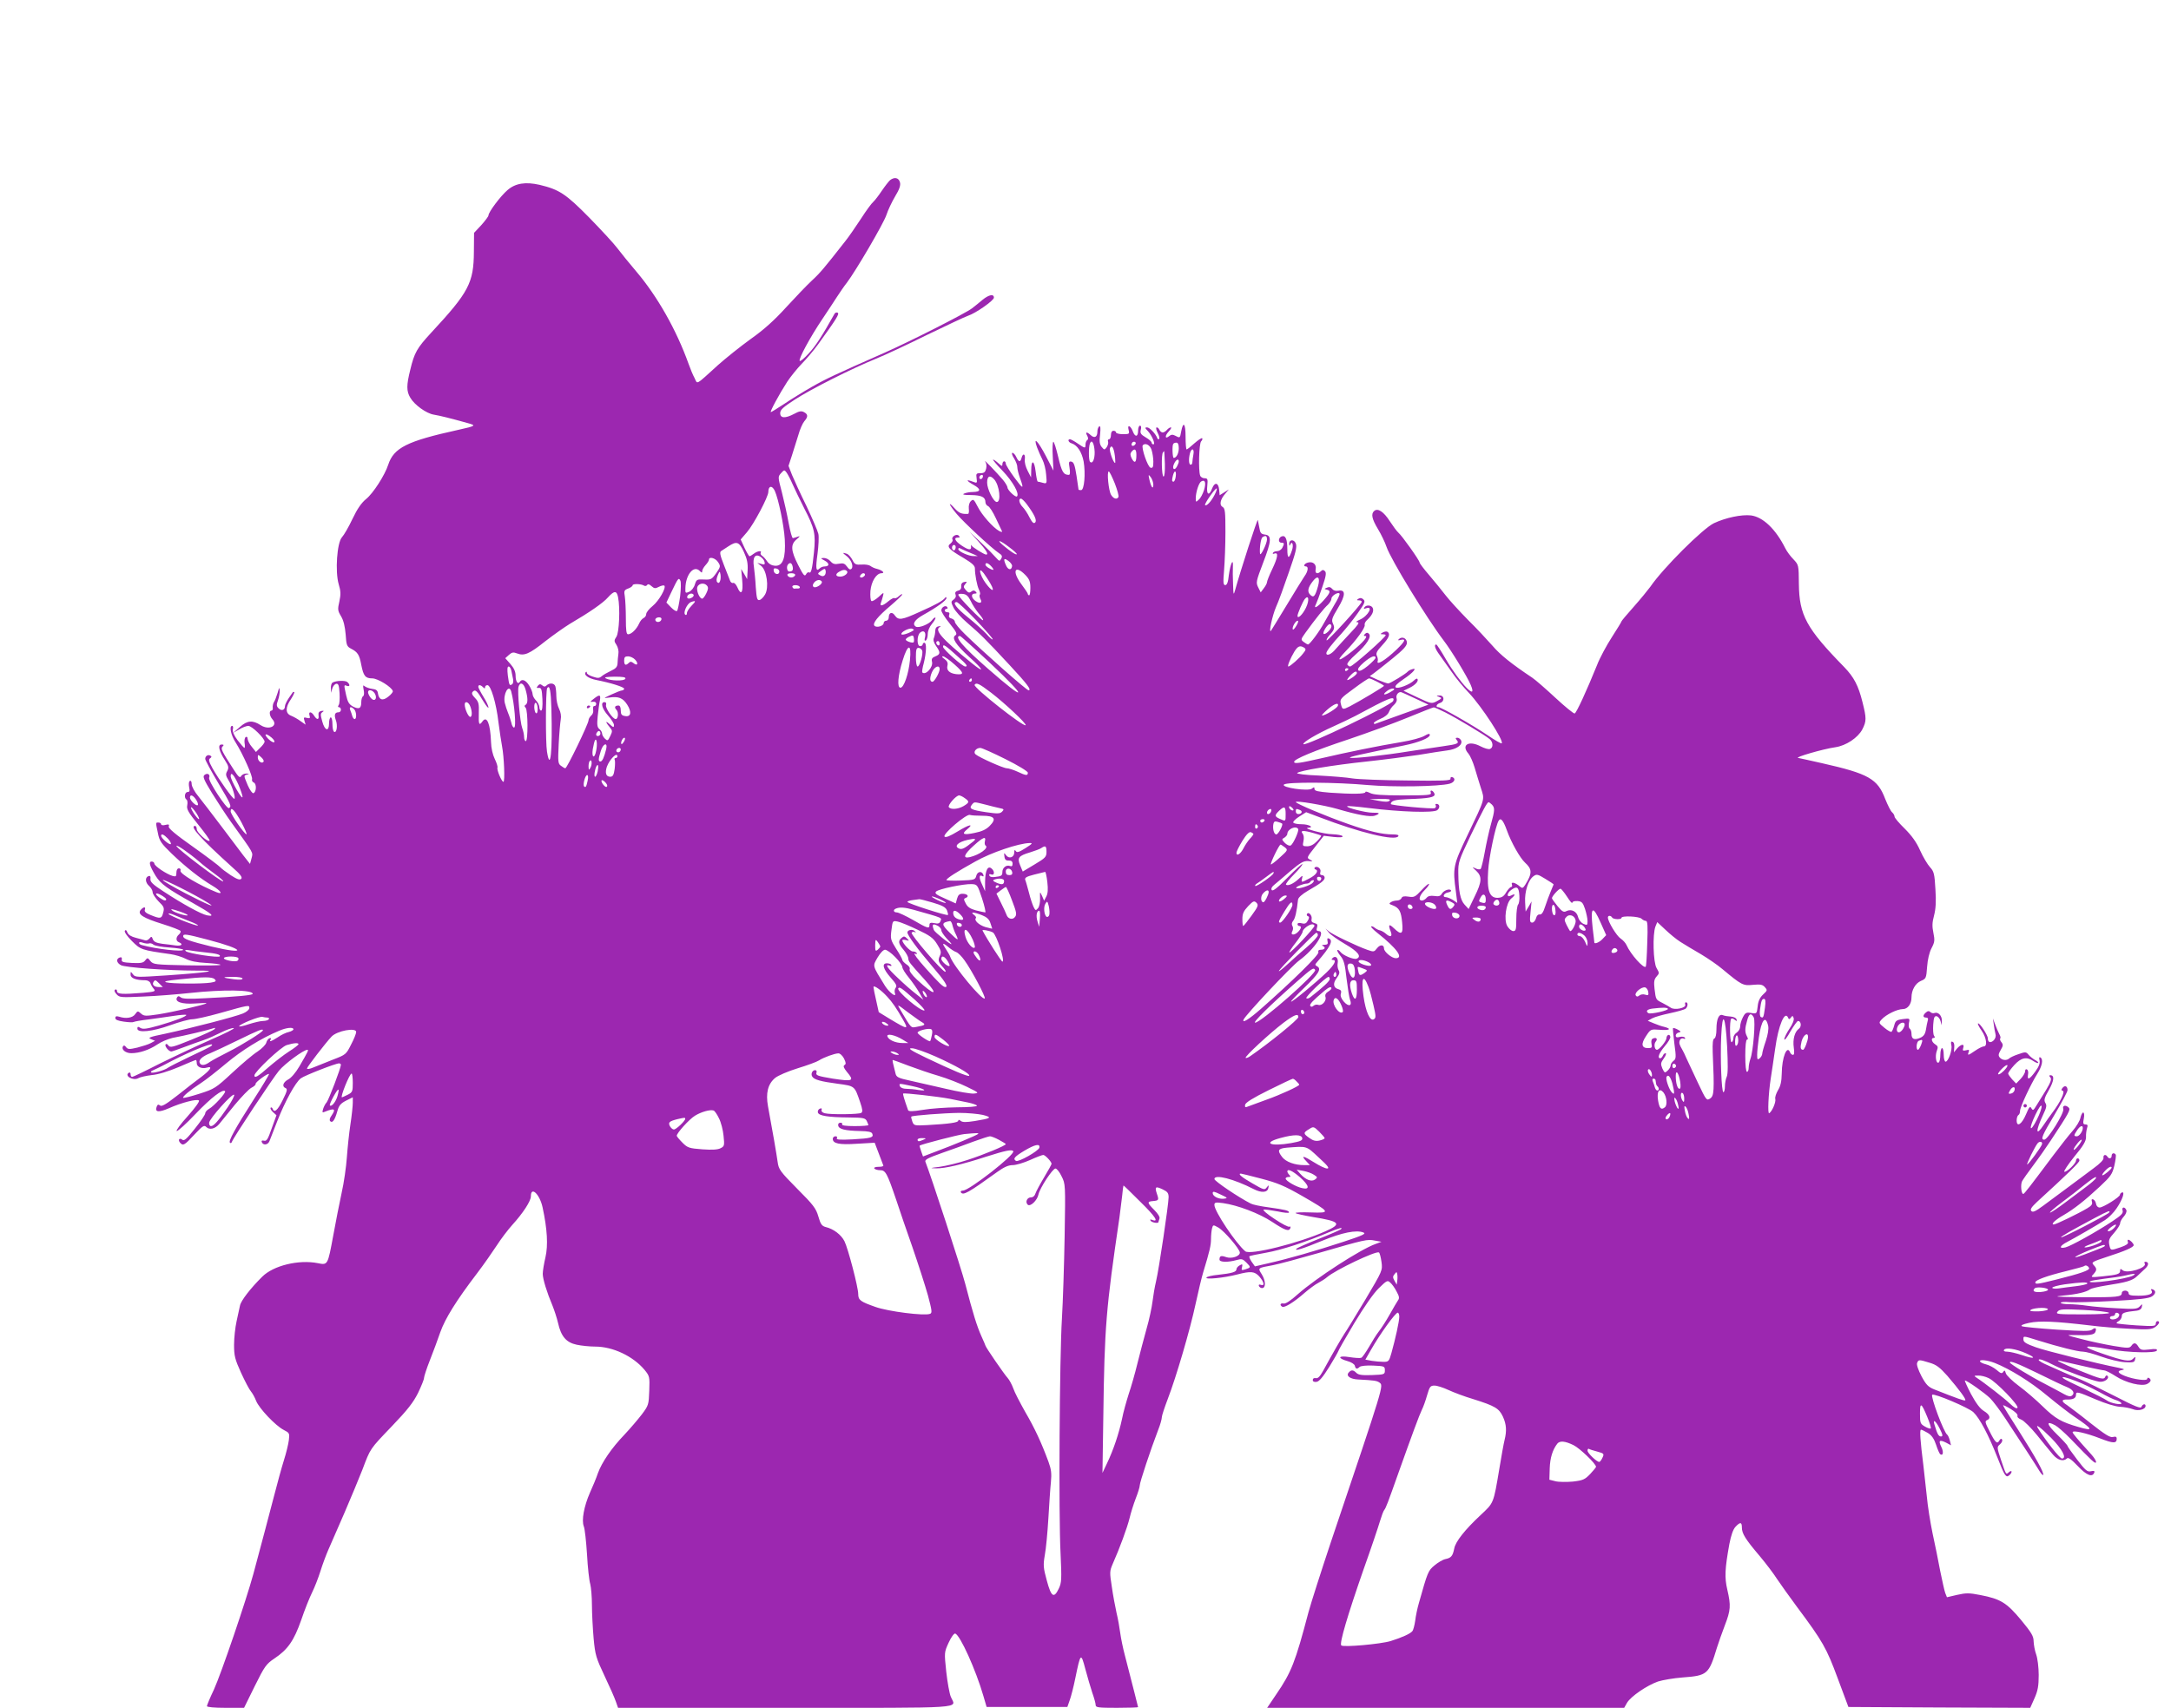 <?xml version="1.0" standalone="no"?>
<!DOCTYPE svg PUBLIC "-//W3C//DTD SVG 20010904//EN"
 "http://www.w3.org/TR/2001/REC-SVG-20010904/DTD/svg10.dtd">
<svg version="1.0" xmlns="http://www.w3.org/2000/svg"
 width="1280pt" height="1007pt" viewBox="0 0 1280 1007"
 preserveAspectRatio="xMidYMid meet">
<g transform="translate(0,1007) scale(0.1,-0.1)"
fill="#9c27b0" stroke="none">
<path d="M5248 9008 c-8 -7 -30 -35 -49 -63 -18 -27 -41 -57 -50 -65 -10 -8
-43 -53 -73 -100 -31 -47 -72 -107 -93 -133 -123 -157 -148 -187 -197 -232
-29 -27 -97 -98 -151 -157 -69 -76 -131 -132 -209 -187 -61 -44 -147 -113
-192 -153 -137 -124 -120 -115 -139 -77 -10 18 -25 55 -35 83 -72 201 -184
399 -310 547 -41 48 -90 109 -109 134 -19 26 -94 107 -166 181 -139 141 -177
166 -293 194 -83 19 -143 10 -190 -31 -41 -35 -112 -130 -112 -149 0 -6 -19
-31 -42 -57 l-43 -46 -1 -111 c-1 -184 -30 -239 -252 -478 -83 -90 -99 -117
-123 -218 -23 -92 -23 -126 0 -165 25 -43 95 -93 139 -100 36 -6 97 -21 197
-49 55 -15 53 -17 -55 -41 -300 -66 -378 -105 -411 -205 -20 -62 -89 -169
-130 -202 -28 -23 -52 -57 -81 -118 -22 -47 -50 -95 -62 -108 -29 -32 -41
-202 -19 -277 12 -40 13 -59 4 -101 -11 -47 -10 -55 10 -88 15 -25 23 -61 27
-107 4 -63 7 -71 32 -84 39 -20 49 -36 60 -95 13 -66 24 -80 65 -80 32 0 115
-51 121 -75 2 -5 -11 -21 -27 -33 -33 -27 -55 -19 -61 21 -2 16 -11 23 -33 25
-16 2 -36 9 -44 15 -11 10 -12 6 -7 -20 4 -18 3 -34 -3 -38 -6 -3 -11 -19 -11
-35 0 -38 -13 -44 -49 -26 -23 13 -31 26 -40 66 -14 64 -14 63 4 56 19 -7 20
8 2 23 -13 10 -67 8 -87 -4 -5 -3 -10 -18 -9 -33 l1 -27 7 25 c4 14 14 26 23
28 13 2 17 -8 20 -55 2 -32 0 -64 -5 -70 -6 -9 -5 -13 2 -13 6 0 11 -7 11 -15
0 -8 -6 -15 -14 -15 -22 0 -27 -15 -16 -46 12 -31 5 -78 -10 -69 -6 3 -10 24
-10 46 0 21 -4 39 -10 39 -5 0 -10 -16 -10 -35 0 -51 -25 -45 -40 11 -11 39
-11 47 1 55 11 8 9 9 -6 7 -14 -3 -19 -10 -17 -26 4 -27 -9 -29 -26 -2 -16 26
-35 26 -27 1 5 -16 2 -18 -16 -14 -18 5 -20 3 -14 -17 l7 -23 -30 21 c-16 12
-41 26 -56 32 -34 13 -34 49 -1 97 13 20 22 39 20 42 -3 2 -6 2 -8 0 -1 -2
-12 -18 -25 -36 -12 -18 -22 -39 -22 -47 0 -23 -20 -30 -37 -13 -13 12 -14 21
-4 48 6 17 11 44 10 58 -1 21 -3 18 -12 -14 -7 -22 -16 -47 -22 -55 -5 -8 -8
-23 -7 -32 2 -10 -2 -18 -7 -18 -16 0 -13 -31 5 -51 36 -39 -19 -67 -69 -35
-48 31 -79 28 -122 -10 l-40 -35 35 20 c19 12 44 21 54 21 21 0 96 -73 96 -93
0 -7 -12 -23 -26 -36 l-25 -25 -24 30 c-14 16 -24 37 -25 47 0 11 -5 15 -11
11 -6 -3 -9 -19 -7 -35 3 -16 2 -29 -1 -29 -3 0 -21 21 -40 45 -22 29 -31 52
-28 65 3 11 1 20 -4 20 -19 0 -8 -55 21 -99 42 -67 102 -201 96 -216 -2 -7 2
-16 10 -19 18 -7 16 -57 -2 -63 -6 -2 -21 19 -33 46 -25 60 -25 58 -4 64 14 4
13 5 -4 6 -12 0 -26 -6 -31 -15 -7 -13 -16 -6 -44 38 -71 110 -78 124 -66 136
9 9 8 12 -6 12 -24 0 -15 -39 21 -94 21 -33 23 -42 13 -62 -11 -19 -9 -28 8
-56 23 -37 44 -108 33 -108 -10 0 -90 113 -127 178 -23 42 -26 54 -15 61 9 6
10 11 2 15 -14 9 -31 -1 -31 -19 0 -7 34 -70 75 -139 77 -129 82 -141 65 -151
-13 -8 -124 161 -117 179 8 20 -10 31 -28 16 -11 -9 -3 -28 46 -108 33 -53 83
-130 112 -170 138 -192 129 -176 120 -213 l-9 -33 -40 51 c-21 28 -81 107
-132 175 -51 67 -110 145 -132 172 -23 27 -40 59 -40 73 0 14 -4 22 -11 18 -6
-4 -7 -19 -4 -36 5 -22 3 -29 -9 -29 -17 0 -22 -35 -6 -45 5 -3 7 -18 4 -33
-5 -23 6 -42 66 -116 39 -48 69 -90 66 -93 -10 -11 -76 48 -76 68 0 10 -4 19
-10 19 -35 0 34 -76 219 -243 48 -42 62 -60 53 -69 -8 -8 -24 -3 -61 21 -27
18 -55 39 -62 47 -7 8 -79 63 -161 121 -105 74 -147 110 -143 120 4 12 0 14
-20 9 -14 -4 -25 -2 -25 4 0 5 -7 10 -15 10 -18 0 -18 4 -4 -62 9 -47 19 -61
82 -122 80 -77 170 -148 240 -189 49 -29 65 -54 24 -38 -102 41 -219 110 -213
127 3 8 -1 14 -9 14 -9 0 -15 -10 -15 -26 0 -22 -3 -24 -22 -19 -37 11 -108
59 -108 73 0 6 -7 12 -16 12 -19 0 -12 -25 24 -85 30 -47 66 -74 220 -160 112
-63 134 -82 82 -72 -36 8 -139 64 -258 142 -61 40 -77 55 -75 72 2 16 -2 21
-12 17 -21 -8 -19 -38 5 -59 11 -10 20 -26 20 -36 0 -10 16 -34 35 -54 32 -31
35 -38 27 -67 -9 -36 -17 -37 -77 -12 -25 10 -35 20 -31 30 7 19 -8 18 -25 -2
-20 -25 15 -47 131 -83 54 -17 101 -35 104 -40 3 -5 -1 -14 -9 -21 -19 -16
-19 -39 0 -46 27 -11 16 -23 -18 -19 -17 3 -54 7 -80 10 -36 5 -50 12 -56 27
-6 17 -9 18 -20 4 -7 -8 -18 -13 -24 -11 -7 2 -31 9 -55 15 -28 7 -46 18 -51
32 -5 14 -10 17 -15 10 -4 -7 13 -32 42 -61 51 -51 56 -53 227 -77 28 -4 68
-16 89 -27 27 -14 65 -22 123 -25 46 -3 83 -7 83 -11 0 -4 -89 -5 -197 -3
-188 4 -199 5 -216 25 -16 21 -18 21 -31 4 -11 -15 -26 -17 -77 -15 -54 3 -64
6 -61 20 2 12 -2 16 -13 12 -22 -9 -18 -31 8 -45 25 -14 280 -32 442 -32 148
1 79 -11 -169 -28 -181 -12 -189 -12 -202 6 -14 18 -14 18 -14 -2 0 -21 32
-33 87 -33 13 0 26 -7 30 -17 3 -10 12 -25 20 -34 12 -14 6 -17 -63 -23 -124
-10 -154 -8 -154 10 0 8 -5 12 -11 9 -7 -5 -4 -14 8 -27 17 -20 26 -20 158
-14 77 3 201 13 275 21 195 21 370 19 370 -5 0 -8 -90 -17 -282 -26 -92 -5
-131 -4 -142 5 -11 9 -16 9 -22 0 -16 -26 28 -41 104 -36 41 3 72 4 69 1 -8
-8 -200 -52 -284 -65 -75 -11 -84 -11 -102 5 -18 16 -20 16 -34 -4 -15 -22
-55 -28 -94 -15 -17 5 -23 3 -23 -8 0 -10 15 -16 50 -21 28 -4 54 -5 58 -2 5
3 44 10 88 15 43 6 110 15 148 21 38 6 71 8 74 6 7 -7 -64 -35 -162 -63 -71
-20 -93 -23 -108 -14 -14 9 -18 8 -18 -4 0 -27 88 -18 194 20 53 19 111 35
129 35 18 0 91 16 162 36 177 50 175 49 175 30 0 -9 -16 -23 -38 -32 -45 -19
-304 -86 -457 -119 -93 -19 -106 -24 -85 -32 l24 -10 -24 -13 c-14 -8 -50 -19
-80 -27 -48 -11 -56 -11 -67 3 -7 10 -13 12 -18 4 -11 -18 15 -40 49 -40 49 0
107 20 153 51 23 16 64 33 90 39 66 12 214 47 238 56 14 5 17 4 10 -4 -5 -6
-66 -34 -135 -62 -111 -45 -126 -49 -137 -35 -6 10 -14 12 -17 6 -6 -10 19
-41 34 -41 4 0 39 12 76 26 38 14 89 33 114 41 25 8 71 29 103 45 32 16 66 28
75 26 9 -2 -51 -32 -134 -68 -82 -36 -218 -100 -303 -142 -84 -43 -157 -78
-162 -78 -5 0 -9 7 -9 16 0 8 -4 12 -10 9 -30 -18 25 -50 56 -32 10 6 46 14
79 18 37 3 99 22 158 47 53 23 99 42 102 42 3 0 5 -9 5 -19 0 -22 30 -35 60
-26 36 11 21 -14 -32 -54 -29 -21 -93 -71 -142 -110 -68 -53 -93 -68 -103 -59
-9 7 -14 6 -19 -7 -13 -33 11 -36 71 -10 76 34 167 57 178 46 5 -5 -23 -44
-66 -92 -42 -46 -71 -86 -65 -88 6 -2 57 44 112 102 92 96 159 147 173 133 8
-8 -65 -88 -94 -104 -13 -7 -23 -19 -23 -27 0 -7 -27 -48 -61 -90 -46 -58 -63
-74 -73 -66 -17 14 -29 2 -15 -16 18 -21 26 -17 85 47 50 53 58 58 71 44 19
-18 52 -10 76 19 10 12 50 62 90 111 40 48 84 94 99 102 16 8 27 18 25 23 -2
10 73 65 79 58 2 -2 -39 -71 -92 -153 -107 -167 -149 -243 -138 -252 4 -4 9
-2 11 5 9 25 241 376 278 420 34 41 145 123 167 123 9 0 6 -7 -47 -98 -21 -36
-49 -69 -66 -77 -31 -17 -38 -42 -15 -51 12 -5 9 -18 -17 -70 -30 -61 -50 -79
-60 -51 -2 6 -7 9 -11 6 -4 -4 2 -16 13 -26 l21 -19 -28 -77 c-22 -64 -30 -77
-45 -73 -11 3 -17 0 -14 -7 7 -22 37 -19 46 5 5 13 26 66 46 118 44 113 107
229 139 252 23 17 205 88 225 88 6 0 11 -4 11 -8 0 -19 -72 -207 -84 -222 -8
-8 -17 -26 -21 -39 -6 -21 -5 -23 11 -16 57 23 66 17 38 -24 -10 -14 -13 -26
-7 -32 13 -13 27 6 42 59 9 34 20 46 51 62 l40 20 0 -32 c0 -18 -6 -76 -14
-128 -8 -52 -17 -140 -21 -195 -4 -55 -17 -149 -31 -210 -13 -60 -35 -172 -49
-249 -33 -178 -32 -176 -92 -164 -112 22 -261 -14 -327 -80 -68 -67 -126 -142
-131 -170 -3 -15 -12 -56 -20 -92 -8 -36 -15 -98 -15 -139 0 -66 5 -85 41
-165 23 -50 49 -100 59 -111 9 -11 23 -36 30 -55 18 -45 114 -146 162 -171 35
-18 36 -20 31 -61 -3 -24 -16 -77 -29 -118 -13 -41 -39 -136 -58 -210 -34
-131 -69 -262 -122 -460 -43 -158 -190 -589 -233 -683 -23 -48 -41 -92 -41
-97 0 -6 44 -10 109 -10 l110 0 63 128 c58 117 67 130 116 163 78 52 115 104
158 227 20 59 49 132 64 162 15 30 37 87 49 125 12 39 33 95 46 125 13 30 56
129 96 220 39 91 87 206 106 255 48 127 42 118 174 256 93 97 126 140 154 196
19 40 35 79 35 88 0 8 15 55 34 103 19 48 47 123 62 167 29 81 93 185 219 350
38 50 88 122 113 160 25 39 66 93 92 122 63 69 110 141 110 169 0 62 52 13 69
-65 28 -130 33 -224 17 -294 -9 -38 -16 -82 -16 -98 0 -31 25 -111 58 -189 10
-25 25 -70 32 -100 18 -81 49 -116 110 -129 28 -6 77 -11 109 -11 104 0 223
-56 291 -137 30 -37 31 -40 28 -123 -3 -82 -4 -87 -44 -140 -23 -30 -69 -84
-103 -120 -75 -78 -133 -163 -156 -227 -9 -27 -30 -78 -47 -115 -35 -80 -50
-162 -36 -198 6 -14 14 -88 19 -165 4 -77 13 -156 19 -175 5 -19 10 -75 10
-125 0 -49 5 -138 10 -196 9 -98 15 -116 64 -220 30 -63 60 -131 67 -152 l13
-37 988 0 c1094 0 1003 -6 974 65 -8 18 -20 85 -27 148 -12 114 -12 114 14
171 15 33 32 56 39 54 29 -10 121 -213 166 -368 l19 -65 238 0 238 0 14 40 c8
22 23 80 33 130 31 150 33 152 59 54 12 -46 31 -109 41 -140 11 -31 20 -63 20
-73 0 -14 16 -16 125 -16 69 0 125 2 125 4 0 3 -28 111 -78 306 -11 41 -23
100 -27 130 -4 30 -13 84 -22 120 -8 36 -21 105 -28 155 -13 84 -13 91 6 135
39 87 86 215 99 269 7 30 23 81 36 115 13 33 24 68 24 78 0 18 63 208 109 328
12 30 21 63 21 73 0 10 16 58 35 108 50 130 131 406 164 560 16 74 36 158 45
187 38 125 46 159 46 197 0 22 3 50 6 62 6 22 7 22 37 5 35 -20 127 -127 127
-148 0 -22 -50 -38 -82 -26 -29 10 -38 7 -38 -15 0 -16 50 -17 100 -3 31 9 37
7 59 -15 27 -27 27 -29 -8 -40 -21 -6 -23 -5 -18 14 4 18 2 19 -14 10 -10 -5
-19 -16 -19 -23 0 -16 -26 -24 -110 -33 -33 -3 -63 -10 -67 -16 -8 -13 104 -2
181 18 81 21 103 19 131 -12 28 -32 33 -58 9 -49 -10 4 -14 1 -12 -6 3 -7 11
-13 19 -13 23 0 22 42 -1 80 -25 40 -27 38 65 55 33 6 155 39 270 72 276 80
286 82 331 73 l39 -7 -35 -13 c-88 -31 -352 -202 -458 -296 -43 -39 -73 -58
-84 -55 -19 4 -25 -9 -8 -19 13 -8 71 28 132 82 27 23 63 50 81 59 17 9 41 24
52 34 49 42 288 156 305 145 5 -3 11 -28 15 -55 7 -51 7 -51 -95 -223 -57 -95
-112 -185 -124 -202 -19 -29 -70 -117 -125 -218 -19 -34 -31 -46 -43 -43 -11
2 -18 -2 -18 -11 0 -9 8 -13 22 -11 16 2 38 29 75 88 29 47 52 88 53 92 0 4
42 78 94 165 59 98 114 177 145 207 47 46 52 49 68 33 10 -8 27 -32 37 -52 16
-29 18 -40 8 -53 -6 -9 -28 -46 -48 -82 -20 -36 -49 -81 -64 -100 -15 -19 -41
-61 -59 -93 -19 -32 -39 -61 -45 -63 -7 -3 -38 -1 -70 4 -66 11 -74 -6 -10
-24 22 -6 40 -18 42 -27 4 -19 13 -22 28 -7 6 6 41 10 80 8 66 -3 69 -4 69
-28 0 -24 -2 -25 -76 -28 -59 -2 -80 1 -92 13 -19 19 -31 19 -46 1 -16 -19 10
-38 57 -40 94 -5 109 -7 125 -18 25 -20 32 3 -287 -943 -57 -171 -116 -355
-131 -410 -78 -296 -101 -355 -190 -485 l-54 -80 1053 0 1052 0 17 30 c23 38
117 102 182 125 28 9 93 20 145 24 147 11 155 18 203 176 9 28 29 86 46 130
35 91 37 117 15 212 -17 72 -14 124 12 268 10 52 22 87 36 102 28 30 38 29 38
-4 0 -35 20 -68 105 -168 37 -44 83 -105 102 -135 20 -30 73 -104 118 -165
153 -205 174 -243 240 -421 l63 -169 536 -3 536 -2 25 56 c20 45 25 73 25 138
0 45 -7 99 -15 121 -8 22 -14 56 -15 77 0 30 -12 51 -74 126 -85 102 -121 124
-240 147 -66 13 -84 13 -137 1 l-60 -14 -10 25 c-5 13 -18 73 -30 131 -11 59
-31 159 -45 222 -13 63 -29 162 -34 220 -6 58 -15 139 -20 180 -18 142 -23
210 -14 210 5 0 23 -9 40 -19 23 -14 37 -34 49 -70 9 -28 20 -53 25 -56 17
-11 20 15 6 43 -19 38 -11 45 27 26 l30 -16 -7 28 c-4 16 -11 31 -15 34 -20
12 -99 225 -89 236 11 10 215 -76 243 -103 37 -35 89 -134 140 -263 44 -113
52 -125 71 -109 8 6 14 16 14 21 0 6 -7 5 -15 -2 -19 -16 -16 -20 -47 71 -25
75 -25 77 -6 93 10 9 16 21 12 28 -4 7 -10 5 -16 -6 -13 -23 -24 -13 -58 55
-26 50 -28 60 -15 65 25 10 17 33 -18 54 -23 14 -46 45 -76 100 -23 44 -39 80
-36 80 13 0 119 -75 149 -105 17 -17 58 -71 90 -120 88 -133 181 -276 200
-308 10 -16 20 -27 22 -24 9 9 -46 107 -142 258 -52 81 -94 149 -94 152 0 4
20 -6 45 -21 26 -16 43 -32 40 -40 -3 -8 7 -17 23 -23 15 -6 56 -47 92 -91 36
-45 78 -96 94 -115 28 -33 62 -43 83 -22 7 7 26 -6 64 -46 52 -55 86 -68 97
-37 3 9 -3 11 -20 7 -21 -5 -32 4 -81 68 -31 41 -57 77 -57 81 0 4 -28 35 -62
68 -62 60 -67 84 -11 54 15 -8 57 -45 93 -82 127 -132 144 -147 148 -136 2 6
-10 26 -26 44 -85 94 -112 126 -112 133 0 13 79 -4 161 -36 79 -31 99 -31 99
-2 0 11 -6 14 -22 10 -16 -5 -47 14 -133 82 -61 49 -124 96 -138 106 -35 22
-34 34 2 33 34 -1 51 8 51 28 0 21 10 18 118 -28 57 -24 115 -42 142 -43 25
-1 58 -8 75 -14 31 -13 75 -2 75 19 0 15 -17 12 -24 -5 -4 -12 -35 0 -153 61
-82 42 -175 87 -208 101 -33 13 -78 32 -100 42 -22 10 -64 29 -92 41 -29 12
-53 26 -53 31 0 10 32 -1 92 -32 55 -28 224 -90 264 -96 31 -5 65 20 49 35 -4
4 -10 1 -12 -5 -7 -20 -25 -16 -143 32 -118 47 -165 71 -120 60 129 -30 242
-55 255 -55 8 0 39 -15 68 -34 61 -40 155 -63 187 -46 22 12 26 25 10 35 -5 3
-10 1 -10 -5 0 -14 -79 -4 -132 17 -43 17 -48 30 -15 35 16 3 12 6 -18 12
-135 27 -431 100 -492 122 -56 20 -73 30 -73 45 0 23 -6 24 87 -5 118 -37 234
-66 265 -66 15 0 63 -13 107 -29 44 -16 106 -31 138 -33 50 -3 58 -1 61 16 4
18 3 18 -12 4 -18 -19 -54 -13 -176 29 -137 46 -125 56 36 27 113 -20 275 -24
281 -7 3 9 -9 11 -45 6 -44 -5 -52 -3 -64 16 -15 25 -27 27 -42 5 -11 -14 -21
-14 -106 0 -52 9 -138 27 -190 41 -87 22 -91 24 -45 23 92 -3 123 1 129 18 9
23 0 29 -19 14 -12 -10 -51 -10 -208 0 -105 7 -198 16 -206 20 -9 5 6 12 43
20 62 13 154 9 356 -15 63 -8 170 -17 238 -20 104 -6 127 -4 147 9 25 17 33
36 15 36 -5 0 -10 -7 -10 -16 0 -14 -14 -15 -112 -9 -62 4 -115 10 -118 12 -3
2 3 9 13 14 9 6 17 19 17 29 0 19 15 24 90 32 15 2 26 10 28 22 4 19 3 19 -13
2 -15 -15 -32 -16 -134 -10 -64 3 -143 10 -176 15 -33 5 -81 9 -107 9 -27 0
-48 4 -48 8 0 5 24 7 53 4 29 -2 145 1 257 7 153 8 210 15 228 27 24 16 25 35
2 42 -8 3 -10 0 -5 -8 12 -19 -15 -30 -77 -30 -45 0 -58 3 -58 15 0 8 -9 15
-20 15 -11 0 -20 -6 -20 -14 0 -23 -25 -26 -228 -25 -162 2 -183 3 -117 10 81
7 138 21 158 37 7 5 48 15 92 22 123 19 158 29 185 55 14 13 35 33 48 45 22
20 22 40 1 40 -6 0 -8 -4 -4 -10 16 -25 -103 -62 -130 -40 -12 10 -15 10 -15
-3 0 -19 -15 -24 -105 -33 -69 -7 -70 -6 -52 13 21 24 21 32 1 54 -15 16 -10
19 81 49 103 33 155 56 155 68 0 10 -22 32 -32 32 -4 0 -5 -6 -2 -14 4 -9 -10
-19 -42 -30 -62 -21 -60 -21 -68 15 -5 27 0 38 29 70 19 22 35 47 35 56 0 9
10 27 21 39 12 13 19 30 16 38 -9 23 -30 20 -22 -3 4 -15 -9 -28 -62 -63 -95
-63 -243 -145 -275 -153 -41 -10 -35 9 10 32 46 24 174 98 223 129 20 13 51
43 68 69 35 51 51 100 32 94 -7 -3 -12 -9 -12 -14 0 -13 -99 -75 -120 -75 -10
0 -19 9 -21 22 -2 12 -9 23 -17 26 -9 3 -11 -1 -7 -14 4 -14 -3 -24 -27 -38
-55 -33 -186 -96 -198 -96 -20 0 8 27 59 56 60 35 124 85 214 169 63 59 72 72
84 122 7 31 11 60 8 65 -9 13 -24 9 -24 -7 0 -17 -16 -20 -25 -5 -10 16 -26
11 -23 -7 2 -11 -19 -33 -59 -62 -34 -26 -101 -75 -149 -111 -48 -36 -114 -85
-147 -109 -45 -33 -61 -41 -70 -32 -9 9 -1 22 33 54 188 172 250 233 250 244
0 7 -4 13 -10 13 -5 0 -10 -6 -10 -13 0 -17 -55 -70 -69 -66 -5 2 21 42 59 89
54 65 69 92 69 115 -1 16 2 40 6 53 6 17 3 22 -9 22 -14 0 -16 6 -10 35 4 21
2 35 -4 35 -5 0 -12 -14 -16 -31 -3 -17 -24 -52 -46 -77 -23 -26 -73 -90 -113
-143 -137 -183 -172 -229 -178 -229 -12 0 -17 55 -7 75 6 11 36 54 67 95 31
41 77 107 102 145 109 165 118 182 106 194 -18 18 -39 13 -32 -8 7 -23 -91
-180 -112 -181 -24 0 -13 25 62 150 41 69 75 133 75 142 0 23 -15 31 -29 14
-9 -11 -9 -15 1 -18 15 -5 -15 -67 -61 -128 -14 -19 -38 -52 -51 -72 -48 -73
-50 -39 -4 59 20 42 23 55 13 70 -9 16 -6 29 21 76 31 55 34 87 9 87 -8 0 -9
-4 0 -13 8 -10 2 -28 -25 -73 -20 -32 -46 -74 -57 -92 -18 -30 -21 -32 -30
-17 -8 15 -13 9 -32 -36 -25 -59 -55 -78 -55 -35 0 14 5 28 10 31 6 3 10 14
10 25 0 22 63 157 102 219 29 46 36 85 18 96 -7 4 -9 -2 -5 -17 4 -17 -3 -36
-25 -66 -34 -47 -49 -54 -43 -18 3 13 0 27 -6 30 -6 4 -11 0 -11 -10 0 -10
-12 -30 -27 -46 l-26 -27 -24 25 c-12 14 -23 29 -23 34 0 6 16 28 36 50 40 44
73 51 112 24 13 -9 26 -14 29 -11 2 3 -6 11 -19 17 -12 7 -30 21 -38 31 -14
17 -18 18 -60 3 -25 -8 -49 -20 -54 -25 -15 -14 -42 -11 -56 6 -9 11 -8 20 6
44 15 25 15 32 4 46 -7 8 -10 18 -7 22 4 3 1 15 -6 27 -6 11 -17 37 -24 56
l-13 35 5 -35 c2 -19 7 -44 10 -56 4 -13 0 -27 -10 -38 -19 -18 -35 -13 -35
12 0 18 -50 95 -58 87 -3 -2 7 -22 22 -43 28 -41 35 -92 12 -92 -7 0 -30 -11
-50 -25 -44 -30 -47 -30 -39 -8 5 13 2 15 -16 10 -18 -4 -21 -2 -16 14 9 26
-12 24 -36 -3 l-19 -23 2 29 c2 17 -2 31 -10 33 -9 4 -11 -2 -7 -20 7 -27 -18
-97 -34 -97 -6 0 -11 18 -11 40 0 22 -4 40 -10 40 -5 0 -10 -18 -10 -39 0 -22
-4 -43 -10 -46 -15 -9 -22 38 -11 68 9 23 7 29 -9 39 -22 14 -27 38 -9 38 8 0
8 4 2 13 -5 6 -7 36 -5 65 3 42 7 52 20 50 9 -2 19 -14 23 -28 l7 -25 1 26 c1
30 -22 54 -43 46 -7 -3 -18 -1 -24 5 -8 8 -16 8 -27 -2 -19 -16 -19 -30 1 -30
10 0 14 -6 10 -17 -3 -10 -8 -35 -11 -55 -5 -27 -14 -39 -35 -48 -35 -14 -50
-7 -50 25 0 13 -5 27 -11 30 -5 4 -7 19 -4 34 6 27 5 27 -36 22 -38 -5 -44
-10 -51 -38 -5 -18 -12 -34 -16 -37 -4 -2 -23 8 -42 24 -34 28 -34 29 -16 49
26 29 92 61 125 61 29 0 51 30 51 69 0 43 23 83 55 97 31 13 32 16 37 83 3 43
13 85 26 110 19 36 20 47 11 91 -8 39 -7 61 4 102 10 39 13 81 8 155 -5 91 -9
105 -32 130 -14 15 -41 60 -58 98 -22 50 -50 88 -91 129 -33 32 -60 64 -60 71
0 7 -6 18 -14 25 -8 6 -26 42 -41 79 -45 119 -98 149 -373 211 -73 17 -136 30
-140 31 -27 2 147 53 219 63 63 9 133 56 159 105 25 49 25 66 1 161 -24 97
-50 147 -108 207 -223 228 -265 306 -267 490 -1 111 -1 112 -32 145 -18 18
-39 47 -48 65 -57 114 -132 185 -203 194 -56 6 -147 -13 -218 -46 -66 -32
-299 -264 -375 -375 -14 -19 -57 -72 -97 -117 -40 -45 -73 -84 -73 -87 0 -3
-25 -44 -56 -92 -31 -48 -72 -123 -89 -168 -61 -150 -120 -279 -131 -283 -5
-2 -57 40 -114 93 -57 53 -118 106 -136 118 -123 82 -189 135 -235 189 -30 34
-94 103 -144 152 -49 50 -109 115 -132 145 -23 30 -67 84 -97 119 -31 36 -56
69 -56 74 0 12 -105 160 -126 177 -9 8 -31 38 -50 67 -36 56 -70 78 -91 61
-21 -17 -15 -47 21 -107 19 -31 42 -79 51 -106 25 -74 236 -419 337 -552 46
-60 137 -210 159 -261 44 -103 -64 10 -147 152 -27 47 -52 85 -56 86 -15 0 -7
-26 20 -62 15 -21 47 -66 71 -100 24 -35 69 -90 101 -123 77 -82 208 -283 194
-298 -3 -3 -40 18 -82 47 -87 59 -274 166 -291 166 -19 0 -12 18 9 25 29 9 26
45 -2 44 -22 0 -22 -1 -3 -8 18 -7 17 -9 -13 -25 -32 -17 -33 -16 -115 22
l-82 39 37 18 c34 17 55 41 44 53 -3 2 -11 -2 -19 -10 -25 -25 -97 -52 -108
-41 -7 7 7 22 47 49 58 39 84 71 47 57 -10 -3 -20 -9 -23 -13 -11 -13 -104
-70 -115 -70 -7 0 -34 10 -61 21 l-48 22 25 18 c14 10 63 49 110 87 63 51 84
74 84 92 0 27 -29 40 -48 21 -7 -7 -3 -8 12 -4 33 8 25 -9 -26 -58 -66 -63
-121 -96 -110 -66 2 6 0 20 -5 30 -7 14 -1 28 31 62 41 44 50 68 31 80 -5 3
-18 1 -27 -4 -17 -10 -17 -10 0 -11 9 0 17 -2 17 -5 0 -13 -195 -185 -210
-185 -5 0 -12 5 -16 11 -4 7 17 32 50 61 64 57 94 104 77 121 -8 8 -14 8 -23
-1 -9 -9 -9 -12 1 -12 20 0 -11 -37 -78 -91 -78 -62 -99 -63 -39 -1 65 67 120
143 114 158 -2 6 4 20 16 30 28 26 39 50 32 68 -7 19 -40 21 -50 4 -5 -8 -2
-9 9 -5 48 18 13 -46 -36 -67 -22 -10 -26 -15 -13 -15 13 -1 3 -16 -42 -63
-33 -35 -72 -78 -87 -95 -25 -31 -55 -44 -55 -24 0 11 34 56 90 116 25 28 68
81 94 118 42 59 47 71 35 82 -10 10 -19 11 -29 5 -13 -8 -12 -10 3 -10 10 0
17 -4 15 -10 -6 -19 -200 -231 -206 -226 -3 3 4 16 15 29 31 34 34 44 22 70
-10 21 -6 33 29 91 46 76 47 111 3 103 -16 -3 -29 1 -37 11 -8 10 -17 13 -30
7 -17 -7 -18 -8 -1 -12 25 -6 21 -18 -19 -63 -38 -42 -62 -54 -45 -22 5 10 22
55 37 100 22 64 25 85 16 94 -9 9 -15 9 -24 0 -20 -20 -36 -14 -31 11 6 29
-16 48 -45 40 -22 -5 -31 -23 -12 -23 16 0 12 -30 -9 -58 -10 -15 -58 -92
-106 -172 -48 -80 -90 -147 -92 -150 -14 -13 9 91 30 140 14 30 47 121 75 203
41 117 50 152 42 172 -10 27 -41 25 -39 -4 0 -10 2 -11 6 -3 11 27 21 -1 11
-31 -18 -55 -28 -54 -28 4 0 61 -11 85 -34 76 -20 -8 -21 -37 -1 -37 18 0 18
-5 5 -31 -6 -10 -19 -19 -30 -19 -10 0 -22 -4 -25 -10 -3 -6 1 -7 9 -4 25 9
20 -23 -14 -94 -17 -35 -30 -69 -30 -75 0 -7 -9 -23 -19 -36 l-18 -24 -15 30
c-14 28 -12 36 29 144 50 130 52 162 11 167 -23 3 -28 9 -33 40 -4 20 -8 41
-9 46 -2 10 -103 -301 -134 -414 -9 -32 -10 -29 -12 35 -2 39 -2 86 -1 105 3
55 -15 15 -24 -52 -4 -41 -11 -58 -21 -58 -12 0 -13 15 -7 88 4 48 8 149 8
225 0 119 -2 140 -17 148 -20 11 -14 44 16 78 l21 25 -27 -17 -27 -17 -3 32
c-4 43 -26 47 -41 9 -18 -48 -35 -39 -29 14 4 40 2 45 -16 45 -11 0 -23 7 -26
16 -11 29 -7 189 6 202 6 6 9 14 6 18 -4 3 -24 -11 -46 -30 -22 -20 -42 -36
-46 -36 -3 0 -6 34 -6 76 0 78 -14 93 -26 29 -7 -39 -7 -39 -35 -24 -15 8 -24
7 -35 -2 -25 -21 -28 0 -4 26 13 14 19 25 13 25 -6 0 -16 -7 -23 -15 -7 -8
-18 -15 -25 -15 -7 0 -15 7 -19 15 -3 8 -10 15 -16 15 -6 0 -4 -13 5 -31 9
-17 13 -34 9 -37 -4 -4 -9 -2 -11 5 -9 25 -45 63 -60 63 -14 0 -13 -4 5 -22
25 -28 46 -78 32 -78 -6 0 -10 5 -10 10 0 6 -16 20 -35 31 -29 17 -34 25 -29
45 4 15 2 24 -5 24 -6 0 -11 -13 -11 -30 0 -36 -17 -39 -30 -6 -13 36 -35 46
-26 12 6 -25 5 -26 -34 -26 -22 0 -40 5 -40 10 0 6 -7 10 -15 10 -9 0 -15 -9
-15 -25 0 -14 -5 -25 -11 -25 -6 0 -9 -6 -6 -14 3 -8 -1 -22 -8 -33 -13 -17
-14 -17 -30 2 -12 15 -14 33 -9 74 4 37 2 51 -5 47 -6 -4 -11 -18 -11 -31 0
-32 -17 -41 -39 -21 -24 22 -34 20 -21 -3 7 -13 7 -22 0 -26 -5 -3 -10 -15
-10 -26 0 -24 -2 -24 -46 6 -20 14 -41 25 -45 25 -17 0 -9 -19 9 -24 34 -11
60 -51 71 -107 12 -71 4 -169 -15 -169 -8 0 -14 1 -15 3 0 1 -6 38 -12 82 -10
63 -16 80 -30 83 -15 3 -17 -2 -11 -37 4 -26 3 -41 -4 -41 -32 0 -42 17 -63
106 -12 51 -25 92 -29 89 -4 -3 -6 -42 -3 -87 l4 -83 -44 85 c-47 90 -77 120
-53 53 8 -21 22 -54 32 -73 10 -19 20 -59 22 -89 5 -53 4 -54 -19 -48 -13 4
-27 7 -30 7 -4 0 -9 27 -13 60 -8 68 -26 72 -26 7 l-1 -42 -20 39 c-12 23 -19
50 -17 67 5 33 -11 40 -19 9 -7 -27 -17 -25 -31 5 -6 14 -17 25 -23 25 -6 0
-2 -15 10 -33 11 -18 20 -42 19 -52 0 -11 7 -40 16 -64 25 -69 19 -68 -34 4
-27 37 -50 74 -50 81 0 8 -4 14 -10 14 -5 0 -10 -8 -10 -17 0 -14 -3 -13 -23
5 -13 12 -27 22 -32 22 -4 0 21 -30 57 -67 59 -62 100 -134 84 -150 -8 -8 -56
37 -56 53 0 6 -12 27 -27 45 -36 42 -119 129 -104 107 7 -9 9 -27 5 -42 -5
-20 -12 -26 -33 -26 -25 0 -27 -3 -23 -30 4 -29 3 -30 -23 -20 -42 16 -39 6 5
-19 45 -25 44 -41 -3 -42 -18 0 -41 -4 -52 -9 -14 -6 -3 -9 40 -9 62 -1 85
-12 85 -42 0 -9 7 -20 15 -23 9 -3 30 -36 47 -73 18 -38 34 -72 36 -76 2 -5
-5 -4 -17 2 -36 20 -102 94 -127 144 -22 43 -26 46 -40 32 -9 -8 -14 -27 -12
-44 2 -17 0 -30 -4 -31 -38 -2 -53 4 -79 32 -44 49 -35 23 12 -33 43 -51 206
-202 248 -230 19 -12 22 -19 14 -33 -9 -17 -11 -16 -30 5 -11 13 -50 53 -88
89 l-69 65 52 -57 c46 -51 63 -78 46 -78 -11 0 -84 45 -87 55 -2 6 -3 2 -2 -7
4 -24 -15 -22 -55 5 -39 26 -49 47 -24 47 14 0 15 3 6 12 -13 13 -46 -8 -36
-24 3 -5 -2 -15 -12 -23 -25 -18 -9 -35 77 -85 51 -31 67 -45 67 -62 0 -36 12
-101 24 -125 6 -13 9 -26 5 -29 -3 -4 -2 -15 3 -25 14 -24 -2 -31 -28 -13 -26
18 -29 44 -5 44 13 0 14 3 5 12 -8 8 -15 8 -25 0 -11 -9 -18 -8 -32 8 -15 17
-16 22 -4 36 12 14 11 16 -6 12 -13 -2 -19 -11 -18 -25 2 -14 -5 -23 -19 -26
-14 -4 -19 -11 -14 -23 4 -10 0 -21 -11 -29 -17 -12 -17 -15 -1 -48 9 -19 45
-59 79 -88 79 -68 107 -95 252 -251 105 -113 131 -148 111 -148 -12 0 -268
226 -376 332 -32 31 -58 63 -58 71 0 8 -9 17 -20 20 -13 3 -18 10 -14 21 4 11
1 16 -10 16 -9 0 -16 5 -16 10 0 6 5 10 11 10 5 0 8 4 4 10 -9 14 -35 0 -35
-19 0 -9 22 -44 49 -77 40 -50 46 -62 34 -70 -24 -15 1 -54 83 -129 85 -76 93
-100 12 -34 -179 146 -222 196 -185 213 6 3 3 5 -8 3 -14 -2 -20 -10 -21 -27
0 -14 -4 -33 -8 -42 -5 -11 -1 -27 13 -47 27 -38 26 -49 -4 -61 -20 -8 -24
-15 -20 -32 8 -32 -38 -82 -57 -63 -3 3 1 29 9 57 15 62 17 118 3 118 -5 0
-10 -4 -10 -10 0 -5 -7 -10 -15 -10 -20 0 -20 63 0 80 21 17 36 3 29 -27 -5
-18 -3 -24 5 -19 6 4 11 21 11 38 0 18 10 42 25 60 14 17 23 33 20 36 -3 3
-12 -4 -20 -15 -16 -23 -78 -48 -95 -38 -24 15 -7 41 43 69 81 45 137 86 137
99 0 8 -3 8 -8 2 -12 -17 -53 -40 -150 -83 -105 -48 -125 -51 -146 -21 -16 24
-36 18 -36 -12 0 -10 -7 -19 -15 -19 -8 0 -15 -6 -15 -14 0 -17 -41 -29 -54
-16 -14 14 19 55 95 119 35 30 66 59 68 65 2 6 -6 2 -18 -8 -11 -11 -24 -16
-27 -13 -4 4 -20 -5 -36 -18 -34 -29 -53 -32 -44 -9 3 9 9 27 12 40 6 23 5 23
-26 -6 -18 -16 -37 -27 -42 -24 -6 4 -8 30 -6 60 5 55 35 104 65 104 23 0 6
17 -24 25 -15 3 -34 12 -41 18 -8 6 -31 10 -52 8 -34 -2 -41 1 -54 27 -8 16
-23 32 -31 36 -28 10 -30 7 -7 -10 29 -20 47 -63 32 -78 -7 -7 -15 -3 -26 13
-13 18 -22 22 -48 17 -24 -5 -36 -1 -49 14 -9 11 -27 20 -39 20 -22 -1 -21 -2
5 -16 29 -16 28 -34 -2 -34 -9 0 -22 -5 -29 -12 -21 -21 -24 0 -12 86 6 46 9
100 5 118 -4 18 -36 92 -70 164 -35 71 -73 154 -85 183 l-21 54 20 61 c11 34
28 88 38 121 9 33 25 69 35 81 23 26 23 41 -2 54 -15 8 -28 6 -57 -10 -53 -28
-83 -27 -83 4 0 20 17 35 88 81 94 61 332 181 477 240 50 20 185 83 300 140
116 56 224 107 242 113 46 15 153 90 153 107 0 23 -29 18 -66 -12 -18 -16 -47
-38 -63 -51 -39 -30 -369 -197 -514 -261 -297 -131 -348 -155 -432 -203 -49
-28 -122 -73 -162 -100 -40 -26 -75 -48 -78 -48 -8 0 48 104 97 180 20 30 58
77 84 104 27 27 70 78 97 115 111 154 127 180 116 187 -6 3 -14 1 -18 -5 -75
-134 -114 -194 -153 -235 -25 -28 -49 -48 -53 -44 -9 9 61 139 133 246 31 47
71 106 87 132 17 26 42 63 58 83 53 70 216 348 233 399 9 28 32 77 51 109 26
43 34 66 29 84 -7 27 -32 33 -58 13z m1206 -1603 c1 -43 -13 -73 -27 -58 -9 8
-9 86 -1 108 11 28 26 0 28 -50z m237 42 c-13 -13 -26 -3 -16 12 3 6 11 8 17
5 6 -4 6 -10 -1 -17z m259 -20 c0 -30 -14 -57 -30 -57 -7 0 -10 72 -3 82 2 5
11 8 19 8 9 0 14 -11 14 -33z m-161 -8 c6 -18 11 -50 11 -71 0 -31 -3 -39 -16
-36 -17 3 -57 121 -46 133 15 15 41 2 51 -26z m-216 -36 c3 -24 3 -43 2 -43
-11 0 -36 72 -31 87 10 24 23 4 29 -44z m127 4 c0 -45 -10 -52 -27 -21 -10 20
-10 30 -2 40 19 23 29 16 29 -19z m336 2 c-3 -17 -6 -38 -6 -45 0 -8 -4 -14
-10 -14 -11 0 -13 33 -4 68 10 34 27 27 20 -9z m-168 -54 c1 -45 -2 -75 -8
-75 -11 0 -14 132 -3 143 3 4 7 7 7 7 1 0 2 -34 4 -75z m82 14 c0 -6 -5 -19
-11 -30 -15 -28 -31 -13 -17 16 11 25 28 34 28 14z m-2277 -134 c12 -27 43
-92 69 -143 61 -118 68 -150 57 -259 -10 -100 -17 -126 -29 -118 -5 3 -13 -2
-18 -12 -8 -14 -16 -4 -46 55 -44 87 -46 122 -8 153 19 16 21 20 7 15 -11 -4
-24 -8 -30 -9 -5 -1 -16 39 -25 88 -9 50 -27 131 -40 182 -24 91 -24 92 -5
113 18 20 20 21 33 3 7 -10 23 -40 35 -68z m1900 4 c15 -39 25 -75 21 -80 -9
-16 -29 -10 -43 13 -15 24 -26 138 -14 138 5 0 20 -32 36 -71z m359 41 c-2
-16 -8 -30 -13 -30 -10 0 -11 7 -3 38 9 33 21 27 16 -8z m-1138 -5 c-4 -8 -10
-12 -15 -9 -11 6 -2 24 11 24 5 0 7 -7 4 -15z m1006 -44 c-1 -31 -14 -12 -24
34 -6 28 -5 29 9 11 8 -11 15 -31 15 -45z m-938 32 c31 -35 42 -133 15 -133
-19 0 -57 76 -57 114 0 40 17 47 42 19z m1237 -62 c-7 -22 -20 -48 -31 -57
-17 -16 -18 -16 -18 7 0 36 18 92 32 100 23 14 30 -7 17 -50z m-2531 -5 c22
-49 54 -203 59 -286 6 -111 -11 -158 -57 -156 -19 1 -36 10 -47 26 -9 14 -23
29 -30 33 -7 5 -11 12 -8 18 9 14 -19 11 -41 -6 -10 -8 -22 -15 -25 -15 -3 0
-16 22 -29 49 l-23 50 37 43 c40 46 126 209 126 237 0 37 22 41 38 7z m2593
-24 c-20 -39 -48 -69 -56 -60 -6 6 58 98 68 98 4 0 -1 -17 -12 -38z m-1108
-54 c47 -63 62 -97 50 -109 -8 -8 -17 -1 -33 30 -11 23 -30 51 -40 61 -21 21
-27 50 -11 50 6 0 21 -15 34 -32z m1417 -210 c-1 -24 -38 -101 -41 -83 -4 32
5 91 14 97 20 13 27 9 27 -14z m-1519 -45 c27 -20 47 -39 44 -41 -5 -5 -36 15
-80 52 -46 39 -18 31 36 -11z m-1565 -28 c19 -41 24 -67 22 -107 l-3 -53 -17
30 -18 30 6 -67 c7 -74 -7 -92 -29 -40 -7 16 -18 27 -24 25 -7 -3 -16 4 -19
14 -4 10 -20 51 -36 92 -23 58 -26 76 -16 82 7 5 27 17 43 28 49 32 63 27 91
-34z m1247 19 c-4 -10 -9 -12 -15 -6 -12 12 -1 35 12 27 5 -3 6 -13 3 -21z
m57 -11 c14 -6 36 -15 50 -21 l25 -11 -23 0 c-29 -1 -92 27 -92 41 0 5 3 8 8
6 4 -2 18 -9 32 -15z m-1182 -68 c3 -13 -1 -16 -20 -10 l-23 6 23 -18 c33 -27
47 -126 23 -168 -9 -16 -24 -31 -33 -33 -14 -3 -17 10 -22 75 -2 43 -8 97 -11
121 -9 55 7 80 39 59 12 -8 23 -22 24 -32z m-274 0 c15 -23 15 -26 -11 -64
-26 -37 -31 -40 -72 -38 -42 2 -45 0 -54 -29 -5 -18 -20 -37 -33 -43 -23 -10
-24 -9 -23 22 2 79 49 136 84 101 12 -12 15 -13 15 -2 0 8 9 24 20 36 11 12
20 26 20 32 0 20 38 10 54 -15z m1733 -24 c-4 -25 -23 -22 -35 4 -18 40 -14
48 13 28 14 -10 24 -24 22 -32z m-1294 0 c5 -22 0 -31 -20 -31 -13 0 -18 31
-6 43 11 12 21 8 26 -12z m1172 -1 c10 -11 15 -20 11 -20 -14 0 -46 21 -46 30
0 16 16 11 35 -10z m-1250 -30 c0 -22 -29 -18 -33 3 -3 14 1 18 15 15 10 -2
18 -10 18 -18z m267 -22 c-7 -7 -16 -7 -27 0 -16 8 -15 11 6 26 22 15 24 15
27 0 2 -9 -1 -21 -6 -26z m131 25 c12 -11 -14 -33 -39 -33 -28 0 -31 15 -6 29
20 12 36 14 45 4z m847 -75 c29 -51 9 -48 -29 4 -35 48 -46 103 -11 58 10 -14
29 -42 40 -62z m206 51 c23 -24 29 -39 29 -75 0 -24 -3 -44 -7 -44 -4 0 -8 3
-8 8 0 4 -18 31 -40 60 -55 75 -36 115 26 51z m-1801 -36 c-4 -11 -9 -13 -16
-6 -6 6 -6 19 2 39 12 28 13 28 17 6 2 -13 1 -31 -3 -39z m443 35 c-3 -7 -13
-13 -23 -13 -10 0 -20 6 -22 13 -3 7 5 12 22 12 17 0 25 -5 23 -12z m412 3 c0
-5 -7 -11 -15 -15 -15 -5 -20 5 -8 17 9 10 23 9 23 -2z m2671 -67 c-17 -61
-26 -71 -46 -51 -19 19 -14 43 17 82 28 36 43 20 29 -31z m-3761 -60 c-6 -43
-14 -82 -18 -86 -5 -5 -20 5 -35 20 l-28 29 28 59 c41 86 44 90 54 71 5 -8 4
-49 -1 -93z m835 87 c8 -14 -37 -43 -49 -31 -6 6 -4 15 4 25 14 17 36 20 45 6z
m-1048 -24 c6 -4 15 -2 18 3 5 8 13 6 26 -6 17 -15 23 -15 44 -4 14 7 28 10
32 7 12 -13 -32 -90 -69 -120 -21 -17 -38 -38 -38 -48 0 -9 -7 -19 -15 -23 -8
-3 -21 -18 -27 -33 -15 -33 -45 -63 -65 -63 -10 0 -13 22 -13 93 0 50 -3 109
-6 129 -6 34 -4 39 20 48 14 5 26 14 26 19 0 10 50 9 67 -2z m372 -1 c8 -10 7
-21 -5 -45 -8 -17 -19 -31 -24 -31 -13 0 -30 34 -30 59 0 29 39 41 59 17z
m546 -6 c3 -5 -1 -10 -9 -10 -9 0 -19 0 -23 -1 -4 0 -9 4 -11 10 -5 14 35 14
43 1z m-1071 -61 c13 -64 7 -209 -10 -234 -14 -21 -14 -26 1 -48 9 -15 14 -37
11 -53 -2 -16 -5 -41 -5 -55 -1 -21 -10 -31 -38 -44 -21 -10 -46 -24 -55 -32
-14 -12 -23 -13 -52 -3 -20 6 -36 16 -36 22 0 6 -2 9 -5 6 -17 -16 12 -38 63
-48 82 -16 162 -41 162 -51 0 -5 -6 -9 -12 -10 -7 0 -35 -11 -63 -24 -49 -23
-50 -23 -13 -18 55 8 80 -2 106 -42 28 -44 22 -74 -13 -67 -20 3 -25 10 -25
33 0 18 -5 29 -13 29 -22 0 -27 -11 -12 -26 13 -14 10 -54 -5 -54 -17 0 -61
64 -57 82 3 11 0 18 -9 18 -25 0 -15 -39 21 -79 19 -21 35 -47 35 -56 0 -16
-3 -16 -27 6 -26 24 -23 10 5 -23 13 -16 13 -21 0 -48 -14 -29 -16 -30 -32
-15 -9 9 -16 22 -16 29 0 8 -7 20 -16 27 -13 11 -15 25 -10 76 4 35 9 77 13
93 6 35 -2 37 -37 9 -22 -17 -23 -19 -5 -17 12 2 20 -3 20 -12 0 -8 -5 -14
-11 -13 -6 1 -9 -8 -7 -21 3 -13 -2 -28 -11 -35 -9 -8 -16 -20 -16 -28 0 -20
-127 -283 -137 -283 -4 0 -16 7 -26 15 -17 12 -18 24 -13 127 3 62 9 127 12
145 4 20 0 44 -10 64 -9 18 -16 51 -16 75 0 23 -3 49 -6 58 -7 19 -35 21 -52
4 -8 -8 -15 -8 -25 1 -11 9 -17 8 -26 -3 -9 -11 -8 -14 6 -12 15 1 18 -9 21
-66 2 -43 -1 -68 -8 -68 -5 0 -10 9 -10 20 0 11 -9 29 -20 40 -11 11 -20 28
-20 38 0 9 -9 32 -20 50 -20 32 -43 41 -55 22 -11 -19 -25 1 -25 35 0 24 -9
45 -30 69 l-31 35 21 19 c18 16 26 18 49 9 42 -16 72 -3 166 72 49 38 113 83
144 102 118 69 197 124 225 156 37 41 52 42 60 2z m4224 -44 c-18 -31 -45 -79
-61 -107 -30 -55 -85 -128 -95 -128 -4 0 -15 7 -26 15 -17 13 -17 15 10 53 60
83 112 148 133 166 11 11 21 27 21 36 0 18 43 43 48 29 2 -5 -11 -34 -30 -64z
m-3778 55 c0 -12 -28 -25 -36 -17 -9 9 6 27 22 27 8 0 14 -5 14 -10z m1634
-35 c10 -22 32 -55 48 -74 16 -18 27 -35 24 -38 -6 -6 -146 137 -146 150 0 5
12 7 27 5 21 -2 32 -13 47 -43z m1976 -38 c-19 -40 -50 -70 -50 -48 0 13 31
84 43 99 23 28 28 -7 7 -51z m-3624 10 c-14 -15 -26 -33 -26 -42 0 -9 -4 -14
-9 -10 -16 9 9 66 33 75 30 11 31 6 2 -23z m1679 -84 c57 -60 101 -110 98
-113 -3 -3 -19 11 -36 31 -18 20 -67 64 -109 98 -71 57 -96 91 -67 91 6 0 58
-48 114 -107z m-1855 8 c0 -14 -18 -23 -30 -16 -6 4 -8 11 -5 16 8 12 35 12
35 0z m3743 -41 c-10 -17 -19 -26 -21 -21 -5 14 17 51 29 51 6 0 2 -14 -8 -30z
m207 -3 c0 -17 -38 -53 -46 -44 -8 8 23 57 36 57 6 0 10 -6 10 -13z m-2462
-22 c-18 -15 -68 -33 -73 -25 -7 12 45 39 63 33 7 -3 12 -7 10 -8z m-1 -72
c-8 -7 -47 7 -47 16 0 4 10 13 23 18 18 9 23 7 25 -9 2 -11 1 -22 -1 -25z
m452 -124 c226 -212 216 -234 -14 -32 -150 131 -202 193 -165 193 4 0 85 -73
179 -161z m-299 115 c0 -8 -4 -12 -10 -9 -5 3 -10 10 -10 16 0 5 5 9 10 9 6 0
10 -7 10 -16z m108 -76 c52 -46 61 -58 43 -58 -17 0 -131 102 -131 116 0 19
14 9 88 -58z m2041 53 c12 -8 11 -13 -6 -34 -21 -28 -77 -77 -87 -77 -8 0 12
49 35 87 21 34 34 39 58 24z m-2324 -73 c-8 -83 -36 -163 -56 -163 -21 0 -15
72 13 161 31 100 53 101 43 2z m72 56 c7 -19 -14 -94 -27 -94 -6 0 -10 25 -10
55 0 43 3 55 15 55 9 0 18 -7 22 -16z m-1692 -54 c21 -23 13 -39 -10 -20 -12
10 -19 10 -27 2 -19 -19 -28 -14 -28 13 0 20 5 25 23 25 13 0 32 -9 42 -20z
m1884 -29 c55 -49 57 -61 8 -56 -39 5 -58 23 -51 50 4 16 -1 27 -17 39 -15 10
-18 16 -9 16 8 0 39 -22 69 -49z m2481 40 c0 -5 -20 -26 -45 -47 -31 -25 -49
-34 -56 -27 -7 7 3 22 32 47 41 35 69 46 69 27z m-5095 -76 c3 -14 7 -36 10
-49 3 -14 0 -28 -6 -31 -15 -10 -17 -6 -25 53 -4 36 -3 52 5 52 6 0 13 -11 16
-25z m2525 9 c0 -19 -31 -74 -42 -74 -16 0 -18 21 -4 55 15 35 46 48 46 19z
m2410 2 c0 -3 -4 -8 -10 -11 -5 -3 -10 -1 -10 4 0 6 5 11 10 11 6 0 10 -2 10
-4z m50 -25 c0 -9 -44 -41 -56 -41 -4 0 3 11 16 25 24 26 40 32 40 16z m-4313
-33 c-5 -15 -89 -13 -115 2 -12 7 2 9 51 10 51 0 68 -3 64 -12z m2043 -8 c0
-5 -5 -10 -11 -10 -5 0 -7 5 -4 10 3 6 8 10 11 10 2 0 4 -4 4 -10z m2390 -10
c22 -11 40 -22 40 -24 0 -5 -146 -92 -202 -121 -42 -21 -44 -21 -53 17 -6 25
0 32 76 87 45 34 86 61 91 61 5 0 27 -9 48 -20z m-5021 -47 c14 -49 14 -80 0
-89 -8 -4 -8 -9 0 -17 14 -14 15 -197 1 -197 -5 0 -10 11 -10 24 0 14 -5 37
-11 53 -13 34 -29 215 -22 243 9 32 31 23 42 -17z m2744 -17 c81 -62 212 -185
204 -192 -12 -12 -310 223 -301 238 10 15 26 8 97 -46z m-2995 32 c9 -9 12 -9
12 0 0 7 6 12 14 12 20 0 52 -106 65 -220 7 -52 16 -115 21 -140 12 -62 18
-210 8 -210 -10 0 -40 70 -35 84 2 6 -5 29 -16 51 -12 25 -21 63 -22 100 -4
107 -24 157 -50 122 -20 -28 -24 -20 -22 47 2 56 -1 68 -22 90 -19 20 -22 29
-13 38 15 15 25 5 63 -59 16 -26 29 -42 29 -34 0 8 -13 36 -30 63 -16 26 -30
53 -30 58 0 14 13 13 28 -2z m403 -128 c7 -249 -6 -376 -26 -252 -9 54 -8 359
1 374 15 23 22 -14 25 -122z m-237 103 c19 -70 31 -213 17 -213 -6 0 -13 12
-16 28 -4 15 -12 41 -19 57 -7 17 -16 44 -20 61 -11 51 24 114 38 67z m5206
12 c0 -2 -13 -11 -30 -20 -33 -17 -40 -10 -12 11 17 13 42 19 42 9z m-6009
-26 c16 -31 -5 -50 -26 -23 -8 10 -15 25 -15 32 0 20 28 14 41 -9z m6132 -27
l79 -37 -153 -55 c-84 -30 -156 -56 -161 -58 -4 -2 -8 0 -8 5 0 4 18 16 40 25
23 9 44 26 49 40 5 13 18 32 30 42 14 13 19 26 15 39 -5 17 9 38 26 36 3 0 40
-17 83 -37z m-129 -15 c-9 -25 -516 -268 -529 -255 -9 9 83 63 175 104 47 21
105 49 130 62 198 107 237 123 224 89z m-5445 -24 c14 -28 17 -66 5 -70 -11
-4 -34 46 -34 73 0 20 18 17 29 -3z m401 -24 c0 -18 -4 -28 -10 -24 -5 3 -10
20 -10 36 0 18 4 28 10 24 6 -3 10 -20 10 -36z m4718 19 c-5 -14 -76 -58 -93
-57 -5 0 8 15 30 34 40 35 70 46 63 23z m-5800 -20 c14 -14 16 -58 3 -58 -5 0
-11 8 -14 18 -2 9 -8 25 -12 35 -8 20 5 23 23 5z m6434 -19 c69 -35 234 -134
261 -157 21 -18 22 -51 2 -58 -8 -4 -34 4 -57 16 -69 36 -115 7 -70 -44 10
-12 26 -48 36 -81 10 -33 26 -87 37 -121 23 -71 28 -56 -79 -279 -84 -175 -88
-192 -68 -334 l8 -65 -25 17 c-15 9 -34 17 -42 17 -24 0 -12 24 13 28 12 2 20
7 17 12 -8 13 -45 -1 -55 -21 -8 -13 -18 -16 -43 -12 -23 3 -37 0 -46 -11 -7
-9 -20 -16 -27 -16 -24 0 -16 30 16 62 17 17 28 33 25 36 -3 3 -23 -14 -45
-38 -36 -39 -43 -42 -75 -37 -26 4 -38 2 -42 -9 -3 -7 -15 -14 -27 -14 -11 0
-28 -4 -36 -10 -12 -7 -10 -11 11 -18 39 -15 50 -36 56 -102 7 -69 -4 -76 -49
-33 -29 28 -35 22 -18 -21 11 -30 -3 -35 -31 -10 -9 8 -24 16 -32 18 -8 1 -22
8 -31 15 -9 8 -19 11 -22 8 -3 -2 14 -20 37 -38 115 -91 157 -149 108 -149
-23 0 -69 38 -69 57 0 24 -23 25 -41 2 -17 -22 -19 -23 -56 -10 -63 22 -207
91 -228 109 l-20 17 20 -24 c11 -13 55 -44 98 -69 74 -43 97 -73 65 -85 -18
-6 -80 20 -95 40 -7 9 -15 14 -18 11 -3 -3 5 -18 18 -34 20 -24 27 -49 36
-133 7 -57 16 -114 21 -127 14 -36 -9 -42 -37 -10 -16 19 -22 35 -17 48 4 14
0 21 -14 25 -31 8 -35 34 -11 66 17 23 19 34 11 47 -5 9 -8 28 -5 42 5 29 -13
46 -30 29 -8 -8 -8 -11 1 -11 24 0 11 -27 -35 -72 -62 -60 -206 -179 -211
-174 -2 3 33 39 77 81 85 82 104 112 77 127 -14 8 -14 10 0 26 78 89 98 129
67 139 -7 3 -9 -3 -6 -16 4 -17 0 -21 -18 -22 -13 0 -18 -3 -11 -6 20 -8 14
-23 -9 -23 -14 0 -19 -5 -16 -15 6 -14 -155 -172 -339 -334 -72 -63 -112 -87
-102 -63 10 26 282 315 327 348 92 67 162 174 115 174 -11 0 -14 6 -9 21 5 16
2 22 -15 26 -15 4 -20 11 -17 24 5 20 -18 46 -27 30 -3 -5 -1 -11 5 -13 9 -3
9 -10 0 -26 -9 -17 -18 -21 -36 -16 -15 4 -25 2 -25 -5 0 -6 5 -11 10 -11 15
0 12 -16 -6 -34 -22 -23 -48 -21 -35 2 6 11 6 24 1 32 -6 9 -4 20 4 30 12 13
22 58 29 125 1 12 23 32 57 52 80 46 100 62 100 78 0 8 -7 15 -16 15 -10 0
-13 6 -9 19 6 19 -21 39 -34 25 -3 -4 -1 -9 6 -11 20 -7 2 -33 -38 -53 -47
-25 -48 -25 -42 1 5 19 4 19 -22 -5 -29 -27 -63 -42 -73 -32 -3 4 18 31 48 61
30 30 51 57 49 60 -3 3 -43 -34 -89 -81 -60 -61 -86 -81 -92 -72 -5 8 0 19 15
31 12 10 55 46 94 80 61 51 78 61 105 60 30 -3 31 -2 12 8 -21 11 -20 13 30
76 l51 65 58 -7 c39 -4 57 -2 52 5 -3 5 -30 10 -58 11 -49 0 -183 36 -144 38
38 2 4 21 -38 21 -24 0 -47 4 -50 10 -3 5 13 21 35 35 l41 26 77 -29 c239 -92
448 -142 466 -113 5 7 -5 11 -32 11 -64 0 -140 18 -262 61 -134 47 -310 121
-310 130 0 10 169 -19 245 -41 119 -35 196 -49 222 -39 33 12 29 18 -15 17
-40 0 -158 30 -149 38 2 3 58 -2 123 -10 193 -24 385 -30 408 -13 18 14 15 37
-5 37 -6 0 -8 -4 -4 -9 3 -5 1 -12 -5 -16 -12 -7 -260 16 -260 24 1 20 24 26
100 29 126 4 162 11 158 30 -2 8 -9 17 -16 20 -7 2 -10 -2 -6 -12 5 -14 -13
-16 -162 -16 -127 0 -176 4 -196 14 -16 8 -28 11 -28 5 0 -11 -79 -12 -208 -3
-71 6 -92 10 -92 22 0 12 -3 12 -15 2 -20 -17 -183 6 -165 24 16 16 310 14
495 -3 149 -13 418 -9 482 8 29 8 38 31 15 39 -7 2 -11 -2 -10 -10 2 -11 -44
-13 -257 -10 -143 1 -287 7 -320 12 -33 6 -122 13 -198 17 -80 3 -134 10 -129
15 14 14 212 47 412 68 102 11 239 29 305 39 66 11 141 23 167 26 56 7 92 32
83 58 -4 9 -14 17 -22 17 -12 0 -13 -3 -4 -14 16 -19 6 -24 -80 -36 -41 -6
-128 -19 -194 -29 -160 -26 -338 -45 -355 -39 -12 4 56 19 320 73 84 17 150
44 150 61 0 10 -8 9 -32 -5 -18 -11 -78 -27 -133 -36 -144 -24 -320 -60 -470
-95 -136 -31 -165 -35 -165 -22 0 16 117 65 319 132 113 38 271 96 351 129 80
33 149 60 153 60 4 1 35 -13 69 -30z m-4982 -124 c0 -8 -7 -15 -15 -15 -9 0
-12 6 -9 15 4 8 10 15 15 15 5 0 9 -7 9 -15z m-1939 -24 c13 -11 20 -23 16
-27 -4 -4 -20 4 -35 19 -30 31 -16 37 19 8z m2079 -22 c-7 -11 -14 -19 -16
-16 -7 7 7 37 17 37 6 0 5 -9 -1 -21z m-165 -55 c-9 -51 -28 -43 -20 9 4 23
10 47 13 52 10 16 15 -23 7 -61z m59 9 c-12 -49 -23 -73 -34 -73 -13 0 -13 14
2 61 13 45 42 56 32 12z m86 -1 c0 -13 -12 -22 -22 -16 -10 6 -1 24 13 24 5 0
9 -4 9 -8z m2268 -58 c74 -37 132 -72 132 -80 0 -19 -10 -18 -61 6 -24 11 -53
20 -63 20 -20 0 -161 63 -184 82 -16 13 2 38 28 38 9 0 76 -30 148 -66z
m-4374 -15 c-9 -15 -34 3 -34 24 0 19 1 19 20 2 11 -10 17 -21 14 -26z m2086
31 c0 -5 -5 -10 -11 -10 -5 0 -8 -4 -5 -9 3 -5 3 -30 0 -55 -5 -36 -11 -46
-26 -46 -25 0 -32 23 -20 59 16 44 62 90 62 61z m-159 -67 c-9 -16 -10 -15
-11 8 0 14 3 29 8 33 12 12 14 -22 3 -41z m43 -21 c-4 -18 -11 -32 -15 -32 -9
0 -2 44 8 63 10 16 13 0 7 -31z m-2118 -79 c13 -31 24 -63 24 -72 -1 -22 -70
99 -70 122 0 30 20 8 46 -50z m2059 25 c-8 -37 -12 -44 -21 -35 -9 9 6 67 18
67 6 0 7 -13 3 -32z m103 -10 c7 -7 12 -16 12 -20 0 -15 -15 -8 -28 12 -13 22
-3 27 16 8z m-2412 -103 c9 -14 14 -28 10 -32 -8 -9 -46 27 -46 44 0 21 18 15
36 -12z m4532 9 c29 -20 28 -26 -7 -47 -33 -19 -76 -22 -87 -6 -7 12 43 69 61
69 6 0 21 -7 33 -16z m2505 -15 c-8 -8 -27 -8 -64 -1 l-54 10 65 1 c46 1 61
-2 53 -10z m-2384 -23 c31 -8 69 -18 85 -21 26 -5 27 -8 14 -21 -12 -12 -26
-13 -94 -3 -88 13 -103 21 -84 44 15 18 11 18 79 1z m2987 0 c18 -19 18 -33
-6 -118 -11 -39 -27 -112 -36 -162 -9 -50 -20 -95 -24 -99 -4 -5 -18 -4 -31 3
-22 10 -21 9 4 -14 36 -34 35 -64 -9 -153 l-35 -73 -24 26 c-25 27 -36 79 -37
187 -1 62 3 74 72 219 74 153 98 198 107 198 2 0 11 -6 19 -14z m-1170 -33
c-7 -7 -26 7 -26 19 0 6 6 6 15 -2 9 -7 13 -15 11 -17z m-6468 -18 c12 -19 19
-35 15 -35 -5 0 -18 16 -31 35 -12 19 -19 35 -15 35 5 0 18 -16 31 -35z m6422
-5 c0 -45 1 -44 -35 -28 -31 14 -31 21 -3 48 31 29 38 25 38 -20z m-6157 -48
c21 -40 35 -72 30 -71 -12 0 -93 117 -93 135 0 32 25 6 63 -64z m6071 63 c-6
-16 -24 -21 -24 -7 0 11 11 22 21 22 5 0 6 -7 3 -15z m170 9 c18 -7 12 -24
-10 -24 -8 0 -14 7 -14 15 0 17 2 18 24 9z m-1873 -34 c74 0 86 -18 43 -61
-20 -20 -46 -32 -87 -40 -66 -14 -80 -8 -46 20 45 37 13 30 -54 -11 -48 -29
-71 -38 -78 -31 -14 14 129 135 149 128 8 -3 40 -5 73 -5z m1664 -30 c-3 -5
-10 -10 -16 -10 -5 0 -9 5 -9 10 0 6 7 10 16 10 8 0 12 -4 9 -10z m1429 -55
c26 -73 78 -164 107 -191 43 -39 44 -63 1 -132 -13 -20 -17 -21 -31 -9 -26 23
-54 30 -47 12 3 -8 1 -15 -4 -15 -6 0 -19 -14 -30 -32 -14 -24 -26 -31 -50
-32 -48 -1 -64 43 -56 159 4 78 44 268 62 296 12 20 27 2 48 -56z m-1325 39
c8 -7 -22 -64 -34 -64 -14 0 -23 34 -17 63 3 13 9 16 25 11 12 -3 24 -8 26
-10z m-144 -13 c3 -5 1 -12 -5 -16 -5 -3 -10 1 -10 9 0 18 6 21 15 7z m239
-19 c6 -10 -28 -87 -44 -97 -7 -4 -21 2 -34 14 -20 21 -20 23 -3 32 9 6 17 16
17 22 0 28 50 51 64 29z m-264 -30 c0 -3 -9 -16 -21 -28 -11 -12 -28 -37 -37
-55 -18 -35 -42 -50 -42 -27 0 7 16 39 35 70 24 39 41 55 50 51 8 -3 15 -8 15
-11z m354 6 c22 -6 43 -13 45 -15 3 -2 -8 -17 -24 -33 -19 -20 -39 -30 -58
-30 -27 0 -28 2 -22 30 4 19 2 36 -5 45 -16 19 5 20 64 3z m-6754 -33 c13 -14
20 -28 17 -32 -8 -7 -57 35 -57 49 0 15 16 8 40 -17z m4744 -20 c-46 -37 -62
-45 -78 -39 -34 13 -9 39 50 52 47 10 54 7 28 -13z m73 5 c-3 -11 -1 -23 4
-26 21 -13 -35 -54 -93 -68 -44 -10 -35 16 23 68 55 50 74 57 66 26z m239 -41
c-38 -24 -51 -28 -57 -17 -6 9 -9 7 -9 -8 0 -30 -31 -40 -48 -17 -13 17 -13
16 -10 -7 2 -19 9 -25 26 -24 15 0 22 -5 22 -19 0 -14 -5 -17 -16 -13 -21 8
-44 -11 -44 -35 0 -22 -6 -26 -44 -30 -17 -3 -31 1 -33 9 -3 7 1 10 11 6 20
-8 22 19 2 35 -22 19 -37 -11 -38 -76 l0 -58 -18 40 c-19 40 -18 61 2 49 6 -4
9 -1 6 7 -8 25 -35 22 -42 -5 -6 -23 -10 -25 -91 -28 -47 -2 -85 0 -85 3 0 9
60 48 170 109 91 52 256 108 320 109 21 1 17 -4 -24 -30z m-4872 -79 c22 -20
65 -53 94 -74 29 -21 51 -40 48 -43 -7 -8 -276 195 -276 209 0 10 72 -39 134
-92z m6401 84 c19 -15 19 -17 -29 -60 -27 -25 -51 -43 -53 -41 -5 6 49 117 57
117 3 0 14 -8 25 -16z m-1405 -27 c0 -29 -6 -36 -70 -74 l-70 -42 -15 36 c-19
45 -10 57 58 77 29 9 59 20 67 26 24 16 30 12 30 -23z m-202 -120 c2 -12 -3
-17 -17 -17 -15 0 -21 6 -21 21 0 25 33 22 38 -4z m207 -58 c5 -43 3 -68 -6
-85 l-13 -25 -12 28 c-13 28 -13 28 -12 -14 1 -23 -4 -49 -12 -58 -13 -15 -15
-15 -26 7 -6 13 -19 50 -27 83 -9 33 -18 67 -22 76 -5 13 5 20 52 32 32 8 61
15 65 16 3 1 9 -26 13 -60z m1333 51 c-5 -14 -101 -80 -107 -74 -3 3 1 9 9 14
8 5 33 22 55 39 44 33 48 36 43 21z m1652 -65 c0 -1 -8 -20 -17 -41 -9 -22
-24 -61 -33 -89 -11 -35 -21 -49 -32 -47 -10 1 -18 -7 -22 -23 -4 -14 -14 -25
-22 -25 -14 0 -16 9 -10 63 l6 62 -17 -30 -18 -30 -3 55 c-4 62 19 133 50 154
18 13 25 11 69 -16 27 -16 49 -31 49 -33z m-1370 36 c0 -17 -18 -21 -24 -6 -3
9 0 15 9 15 8 0 15 -4 15 -9z m-6566 -143 c60 -37 0 -13 -131 55 -73 38 -133
73 -133 78 0 9 195 -89 264 -133z m4696 128 c0 -22 -12 -25 -44 -11 -20 8 -25
14 -15 18 28 11 59 7 59 -7z m1820 -11 c-13 -16 -88 -40 -97 -31 -7 6 41 26
62 26 8 0 17 5 20 10 3 6 11 10 17 10 7 0 6 -5 -2 -15z m-1950 -92 c15 -46 23
-83 19 -83 -5 0 -29 6 -55 12 -33 9 -50 20 -60 41 -13 24 -13 28 1 33 21 9 8
24 -20 24 -18 0 -26 -7 -32 -28 l-8 -29 -64 29 c-51 22 -62 31 -52 41 14 15
163 46 210 44 33 -2 34 -3 61 -84z m100 73 c0 -3 -4 -8 -10 -11 -5 -3 -10 -1
-10 4 0 6 5 11 10 11 6 0 10 -2 10 -4z m77 -86 c25 -65 29 -82 18 -96 -14 -20
-43 -13 -51 13 -4 10 -18 42 -33 71 l-26 53 25 19 c14 11 28 20 31 20 3 0 20
-36 36 -80z m2991 30 c2 -23 -2 -48 -7 -53 -6 -6 -11 -44 -11 -84 0 -63 -2
-73 -18 -73 -10 0 -25 13 -35 29 -22 37 -8 137 23 163 26 21 26 32 0 18 -29
-15 -27 14 2 34 32 23 43 15 46 -34z m281 -7 c17 -27 31 -43 31 -36 0 7 12 11
30 10 26 -2 32 -8 45 -46 8 -25 15 -57 15 -72 0 -25 -2 -26 -25 -16 -14 7 -27
24 -31 40 -7 33 -40 49 -68 35 -16 -9 -25 -4 -52 28 -18 22 -33 43 -34 48 0
11 40 56 51 56 3 0 21 -21 38 -47z m-1759 27 c0 -15 -23 -60 -31 -60 -16 0
-18 34 -3 51 18 21 34 25 34 9z m-6500 -42 c0 -12 -14 -9 -38 8 -33 23 -27 36
8 16 16 -9 30 -20 30 -24z m7780 -3 c0 -18 -4 -22 -20 -18 -23 6 -24 8 -9 34
13 24 29 16 29 -16z m-3185 -16 c6 -6 -8 -3 -30 6 -22 9 -44 21 -50 26 -5 6 8
3 30 -6 22 -9 45 -21 50 -26z m1996 20 c-13 -11 -26 -17 -29 -14 -8 8 20 35
37 35 12 -1 11 -5 -8 -21z m-2072 -21 c55 -16 76 -27 84 -45 5 -13 8 -25 6
-28 -7 -6 -238 68 -239 77 0 4 15 9 33 11 17 2 34 5 37 5 3 1 38 -8 79 -20z
m3341 -4 c0 -14 -21 -19 -33 -7 -9 9 13 34 24 27 5 -3 9 -12 9 -20z m-2654
-70 c-3 -8 -10 -13 -15 -10 -15 9 -20 59 -7 78 10 17 12 15 20 -17 4 -19 5
-42 2 -51z m1193 -3 c-24 -33 -46 -61 -49 -61 -3 0 -5 18 -5 41 0 32 7 47 34
76 30 31 35 33 49 20 13 -14 10 -22 -29 -76z m1182 78 c16 -8 18 -13 8 -25
-16 -20 -24 -18 -37 11 -13 28 -4 32 29 14z m-941 -15 c0 -18 -59 -104 -72
-104 -13 0 -10 9 25 66 33 55 47 66 47 38z m840 1 c7 -9 10 -18 6 -22 -9 -10
-59 10 -64 25 -6 18 43 15 58 -3z m-132 -13 c2 -7 -3 -12 -12 -12 -9 0 -16 7
-16 16 0 17 22 14 28 -4z m842 -12 c4 -28 0 -41 -10 -35 -5 3 -10 20 -10 38 0
31 16 28 20 -3z m-410 11 c0 -15 -16 -22 -34 -15 -25 9 -19 24 9 24 14 0 25
-4 25 -9z m-3375 -15 c181 -51 168 -46 159 -69 -4 -12 -14 -15 -35 -10 -22 4
-29 2 -29 -11 0 -24 -10 -21 -96 29 -44 25 -87 45 -96 45 -21 0 -24 16 -5 23
22 9 52 7 102 -7z m-4321 -12 c26 -9 45 -18 42 -21 -6 -6 -78 16 -90 28 -14
12 -6 11 48 -7z m4596 -14 c26 -26 25 -39 -2 -32 -25 6 -38 19 -38 40 0 18 17
15 40 -8z m471 -27 l-4 -48 -10 32 c-10 32 -5 63 10 63 5 0 6 -21 4 -47z
m3307 -25 l32 -72 -22 -23 c-17 -19 -48 -32 -48 -20 0 1 -4 40 -10 86 -14 127
1 136 48 29z m-8320 10 c29 -11 51 -22 49 -25 -7 -6 -165 56 -173 68 -3 6 11
3 33 -6 21 -9 62 -26 91 -37z m4671 36 c28 -11 43 -24 50 -46 6 -17 11 -32 11
-33 0 -2 -18 3 -41 9 -38 12 -68 40 -55 53 3 3 -2 12 -12 19 -24 18 -1 17 47
-2z m2816 -4 c0 -22 -39 -19 -43 3 -3 15 1 18 20 15 12 -2 23 -10 23 -18z
m685 -33 c-1 -22 -26 -65 -34 -56 -2 2 -11 18 -20 36 -14 29 -14 33 0 47 20
21 54 4 54 -27z m215 23 c7 -12 55 -13 55 -2 0 14 104 9 118 -5 7 -7 19 -13
26 -13 10 0 12 -30 8 -132 -2 -73 -6 -135 -9 -138 -12 -13 -89 73 -113 127 -5
12 -21 30 -35 39 -24 16 -75 100 -75 124 0 13 17 13 25 0z m-775 -9 c0 -18
-17 -20 -36 -6 -18 14 -18 14 9 15 15 0 27 -4 27 -9z m-3320 -63 c72 -34 92
-48 115 -85 24 -38 26 -48 16 -69 -12 -27 -9 -37 22 -71 11 -13 16 -23 10 -23
-17 0 -205 219 -198 230 3 6 12 7 18 4 9 -5 9 -4 0 6 -12 13 -43 7 -43 -8 0
-17 60 -98 144 -197 78 -91 100 -126 79 -125 -13 1 -36 22 -118 114 -44 49
-72 87 -62 83 11 -4 16 -3 12 3 -3 6 -14 10 -24 10 -15 0 -61 49 -61 66 0 3
10 4 22 1 20 -6 20 -5 5 10 -13 13 -19 14 -31 3 -22 -18 -20 -34 11 -70 15
-18 28 -41 28 -51 2 -20 5 -24 99 -128 86 -96 56 -94 -48 3 -30 28 -46 51 -43
60 4 9 -4 21 -19 30 -13 9 -24 21 -24 26 0 5 -16 35 -36 65 -33 53 -35 59 -28
112 7 55 7 55 37 49 16 -3 69 -25 117 -48z m206 25 c4 -16 13 -40 21 -55 18
-38 11 -35 -37 12 -51 50 -51 60 2 69 4 0 11 -11 14 -26z m55 2 c-1 -15 -24
-12 -29 3 -3 9 2 13 12 10 10 -1 17 -7 17 -13z m4237 -99 c23 -15 77 -47 120
-72 42 -25 100 -65 127 -88 114 -95 122 -99 180 -93 44 4 56 2 70 -13 16 -18
16 -20 -10 -44 -19 -18 -29 -39 -32 -70 -5 -44 -6 -44 -38 -39 -29 5 -35 2
-49 -25 -9 -17 -16 -41 -16 -54 0 -13 -9 -29 -20 -36 -11 -7 -20 -21 -20 -31
0 -11 -4 -23 -10 -26 -11 -7 -14 127 -3 138 3 4 13 1 21 -6 13 -10 14 -9 10 3
-2 8 -18 15 -34 16 -16 1 -37 4 -46 8 -23 10 -38 -21 -38 -83 0 -30 -5 -51
-12 -54 -9 -3 -12 -26 -10 -83 10 -228 8 -255 -15 -271 -21 -14 -23 -12 -73
94 -28 59 -58 124 -67 143 -8 19 -19 42 -24 50 -18 31 -21 40 -15 56 4 9 13
14 22 10 9 -3 12 -2 8 5 -3 6 -17 8 -30 5 -17 -5 -24 -2 -24 8 0 8 8 16 18 18
14 3 14 6 -6 17 -13 7 -25 11 -28 9 -2 -2 2 -44 8 -92 11 -80 10 -90 -5 -101
-9 -7 -17 -19 -17 -27 0 -8 -8 -22 -18 -31 -16 -15 -18 -14 -31 13 -11 27 -10
33 9 60 12 16 16 30 10 30 -6 0 -13 -7 -16 -15 -4 -8 -10 -15 -15 -15 -19 0
-8 30 26 71 20 23 35 48 33 56 -4 19 -22 12 -23 -10 -2 -17 -42 -67 -56 -67
-14 0 -19 33 -8 47 14 16 6 28 -14 20 -10 -3 -13 -15 -10 -31 5 -23 2 -26 -21
-26 -38 0 -42 25 -11 71 27 41 27 41 81 37 57 -5 73 5 27 17 -15 3 -43 13 -62
21 l-36 15 27 15 c15 8 62 21 105 30 43 9 84 21 91 26 14 12 16 38 2 38 -5 0
-7 -6 -4 -14 7 -19 -62 -34 -85 -18 -9 6 -31 19 -49 28 -40 20 -39 19 -47 83
-5 43 -2 57 12 73 17 19 17 21 0 50 -20 34 -24 198 -7 244 l11 27 47 -44 c26
-25 66 -58 90 -73z m-4377 94 c10 -6 19 -17 19 -25 0 -9 14 -29 30 -47 17 -17
30 -33 30 -34 0 -10 -99 69 -104 82 -13 34 -7 41 25 24z m2219 1 c0 -12 -141
-163 -148 -157 -2 3 14 28 37 57 22 28 41 58 41 65 0 15 38 44 57 44 7 0 13
-4 13 -9z m1590 -6 c7 -9 11 -18 8 -20 -9 -10 -38 7 -38 21 0 18 14 18 30 -1z
m-3605 -75 c10 -22 15 -43 12 -47 -11 -11 -43 25 -54 61 -20 65 11 54 42 -14z
m119 42 c21 -12 74 -172 56 -172 -6 0 -90 131 -117 183 -5 8 43 -1 61 -11z
m1916 -16 c0 -8 -28 -39 -62 -68 -34 -29 -86 -75 -115 -102 -29 -27 -53 -46
-53 -42 0 10 212 226 221 226 5 0 9 -6 9 -14z m1572 -3 c10 -9 18 -28 18 -42
-1 -25 -1 -25 -15 7 -8 17 -21 32 -30 32 -8 0 -15 5 -15 10 0 15 21 12 42 -7z
m-8116 -24 c218 -57 236 -91 20 -40 -130 32 -166 45 -166 61 0 15 17 13 146
-21z m3964 -40 c0 -3 -7 -12 -15 -19 -13 -11 -15 -7 -15 26 1 36 2 38 15 20 8
-11 15 -23 15 -27z m-4312 18 c7 3 19 0 27 -7 8 -7 50 -14 95 -17 44 -3 80 -9
80 -13 0 -14 -159 4 -242 27 -10 2 -18 8 -18 13 0 6 10 6 23 1 12 -4 28 -6 35
-4z m4760 -51 c11 -4 32 -25 49 -49 44 -61 126 -217 119 -224 -14 -15 -182
187 -203 244 -3 10 -15 30 -25 45 -26 38 -22 43 12 15 16 -14 38 -28 48 -31z
m3897 14 c3 -6 -1 -13 -10 -16 -19 -8 -30 0 -20 15 8 14 22 14 30 1z m-8330
-15 c72 -7 97 -14 91 -24 -7 -10 -189 17 -201 31 -7 7 -1 8 20 5 17 -3 57 -9
90 -12z m4073 -28 c23 -23 42 -50 42 -59 0 -9 17 -37 38 -62 21 -26 49 -66 62
-89 l24 -42 -44 35 c-25 19 -73 61 -107 94 -61 57 -79 84 -47 72 8 -3 12 -2 9
4 -3 6 -15 10 -26 10 -31 0 -23 -33 22 -84 32 -36 39 -49 30 -60 -6 -7 -8 -21
-5 -31 12 -31 -32 1 -58 42 -76 123 -74 115 -44 167 16 27 34 46 44 46 10 0
37 -19 60 -43z m492 14 c17 -33 11 -47 -10 -21 -11 14 -20 28 -20 33 0 14 20
7 30 -12z m-4365 -20 c3 -5 0 -13 -5 -16 -15 -9 -80 4 -80 15 0 13 77 13 85 1z
m4181 -16 c9 -14 15 -28 12 -30 -8 -8 -48 26 -48 41 0 22 18 17 36 -11z m2483
-9 c13 -7 19 -16 13 -19 -12 -8 -72 12 -72 24 0 13 31 10 59 -5z m-81 -45 c5
-52 -14 -62 -33 -17 -17 40 -12 59 13 54 11 -2 18 -15 20 -37z m49 8 c27 -10
27 -11 9 -25 -27 -19 -33 -18 -38 11 -6 29 -8 28 29 14z m-283 -8 c12 -19
-321 -312 -354 -311 -15 1 87 102 245 241 91 80 100 86 109 70z m122 -38 c-10
-10 -19 5 -10 18 6 11 8 11 12 0 2 -7 1 -15 -2 -18z m-6610 -17 c11 -11 7 -15
-24 -20 -51 -8 -232 -7 -262 2 -18 5 4 10 75 17 148 16 196 16 211 1z m164 4
c0 -7 -19 -8 -52 -4 -71 9 -73 14 -5 14 33 0 57 -4 57 -10z m6410 -3 c0 -12
-40 -49 -113 -106 -9 -8 -21 -11 -25 -7 -7 8 115 125 131 126 4 0 7 -6 7 -13z
m228 -45 c8 -20 21 -70 30 -110 15 -64 15 -74 2 -82 -22 -14 -48 44 -61 136
-15 109 -1 135 29 56z m-7128 18 l20 -20 -24 0 c-27 0 -41 14 -31 30 9 14 12
13 35 -10z m7060 -35 c0 -61 -12 -71 -29 -24 -17 51 -14 79 9 79 18 0 20 -7
20 -55z m-2769 -42 c30 -32 54 -67 94 -137 33 -58 28 -58 -77 5 l-67 41 -15
68 c-9 38 -16 74 -16 80 0 14 46 -18 81 -57z m162 -17 c37 -34 63 -62 57 -64
-21 -7 -164 114 -154 130 7 11 18 4 97 -66z m2457 66 c0 -4 -9 -13 -21 -20
-13 -8 -18 -19 -14 -31 7 -23 -22 -54 -43 -46 -8 3 -20 1 -27 -5 -9 -8 -15 -8
-20 -1 -5 10 15 31 85 90 26 21 40 26 40 13z m1868 -21 c3 -19 0 -22 -18 -16
-11 4 -27 2 -35 -5 -10 -8 -15 -8 -21 1 -9 15 33 51 55 47 9 -2 17 -14 19 -27z
m-4254 -30 c-6 -6 -24 19 -24 34 1 6 7 1 15 -9 8 -11 12 -22 9 -25z m2446 -52
c7 -16 10 -32 7 -36 -19 -19 -65 43 -53 72 8 22 29 6 46 -36z m2496 -11 c-8
-58 -10 -63 -25 -54 -5 4 -7 23 -4 44 7 52 11 62 24 62 8 0 10 -15 5 -52z
m-4969 -86 c22 -13 17 -18 -29 -26 -39 -7 -31 -16 -101 102 -19 32 -18 32 46
-17 37 -27 74 -54 84 -59z m4397 80 c6 -10 -103 -34 -115 -26 -18 11 -8 23 24
27 60 7 86 7 91 -1z m-2144 -23 c0 -5 -4 -9 -10 -9 -5 0 -10 7 -10 16 0 8 5
12 10 9 6 -3 10 -10 10 -16z m-35 -26 c0 -14 -171 -153 -283 -230 -12 -9 -25
-13 -28 -11 -7 8 144 147 223 207 64 48 88 57 88 34z m2685 -2 c11 -22 -3
-200 -20 -245 -5 -15 -10 -38 -10 -52 0 -13 -4 -24 -10 -24 -6 0 -10 38 -10
95 0 59 4 95 10 95 7 0 7 6 0 19 -13 25 -13 46 1 94 11 41 23 47 39 18z
m-8764 -1 c9 0 12 -4 9 -10 -3 -5 -19 -10 -34 -10 -15 0 -53 -9 -84 -19 -32
-11 -57 -16 -57 -12 0 11 123 61 138 55 8 -2 20 -4 28 -4z m8967 -2 c4 -10 8
-9 16 2 9 12 11 12 16 -2 4 -11 -5 -35 -24 -63 -17 -25 -31 -54 -31 -63 1 -9
17 11 36 46 20 34 40 62 45 62 18 0 22 -33 6 -45 -26 -18 -38 -64 -31 -112 4
-29 3 -43 -5 -43 -6 0 -14 7 -17 15 -18 46 -48 -30 -49 -125 -1 -47 -7 -74
-22 -98 -11 -19 -19 -42 -16 -52 5 -18 -19 -74 -36 -84 -10 -7 -5 112 9 204 6
36 17 114 26 175 19 140 58 231 77 183z m-360 -169 c5 -103 5 -161 -2 -177 -6
-13 -11 -38 -11 -57 0 -19 -4 -35 -9 -35 -11 0 -19 200 -13 328 7 157 25 127
35 -59z m242 122 c4 -18 -2 -52 -14 -89 -12 -34 -21 -68 -21 -75 0 -8 -7 -20
-15 -27 -13 -11 -15 -8 -15 21 0 19 5 65 10 102 15 104 40 135 55 68z m-5188
3 c-7 -7 -37 7 -37 17 0 6 9 5 21 -1 11 -7 19 -14 16 -16z m5993 4 c0 -7 -7
-22 -15 -32 -21 -27 -42 -8 -26 23 13 23 41 29 41 9z m-9500 -27 c0 -5 -12
-12 -27 -16 -16 -3 -45 -17 -65 -31 -41 -26 -53 -30 -42 -13 4 7 1 10 -7 7 -7
-2 -16 -14 -19 -26 -3 -12 -26 -35 -51 -52 -26 -16 -93 -73 -149 -125 -98 -91
-106 -96 -194 -124 -50 -16 -93 -27 -96 -24 -6 6 39 44 105 87 28 18 95 71
150 117 91 76 203 146 310 191 44 19 85 23 85 9z m3764 -35 c-3 -17 -8 -33
-10 -35 -5 -6 -74 40 -74 50 0 11 60 27 78 21 9 -3 11 -14 6 -36z m-3944 29
c0 -10 -122 -86 -201 -126 -46 -23 -96 -50 -111 -60 -31 -23 -54 -24 -61 -5
-7 17 17 38 63 56 19 8 93 42 164 77 121 59 146 69 146 58z m550 -10 c0 -9
-13 -42 -30 -74 -29 -58 -31 -60 -107 -89 -43 -17 -95 -38 -115 -46 -21 -9
-38 -12 -38 -6 0 8 109 150 145 188 32 34 145 55 145 27z m3222 -45 l33 -20
-35 0 c-40 0 -81 18 -88 39 -6 19 45 9 90 -19z m240 -1 c21 -17 37 -33 34 -36
-9 -9 -86 38 -86 52 0 21 7 19 52 -16z m4679 -32 c-8 -8 -11 -2 -11 19 0 40
14 54 18 19 2 -15 -1 -32 -7 -38z m419 49 c0 -21 -21 -76 -29 -76 -16 0 -18
13 -9 50 10 37 38 57 38 26z m667 -46 c-6 -16 -15 -30 -19 -30 -13 0 -9 48 5
53 23 10 25 7 14 -23z m-9567 3 c-1 -5 -26 -24 -56 -43 -30 -19 -84 -61 -120
-92 -63 -56 -84 -68 -84 -49 0 21 158 170 191 179 43 13 69 14 69 5z m-515
-11 c-6 -5 -62 -33 -125 -62 -63 -30 -122 -60 -130 -66 -19 -15 -92 -35 -99
-27 -3 3 1 8 9 11 8 3 58 27 110 55 130 67 272 122 235 89z m4272 -62 c118
-53 206 -103 197 -113 -7 -7 -103 34 -254 106 -91 44 -109 56 -85 56 17 1 81
-22 142 -49z m-227 20 c13 -9 13 -10 0 -10 -8 0 -22 5 -30 10 -13 9 -13 10 0
10 8 0 22 -5 30 -10z m-314 -31 c12 -25 13 -33 3 -39 -9 -6 -5 -16 14 -40 46
-54 36 -58 -83 -40 -89 15 -102 19 -96 36 3 8 -1 14 -8 14 -17 0 -27 -23 -17
-38 11 -18 50 -29 149 -42 103 -14 100 -12 133 -108 15 -44 16 -57 7 -64 -15
-9 -183 -11 -216 -2 -14 4 -21 12 -18 20 3 8 0 11 -10 7 -8 -3 -14 -13 -12
-22 4 -20 60 -29 185 -30 81 -1 94 -3 103 -20 5 -11 10 -22 10 -25 0 -3 -36
-6 -81 -6 -51 0 -78 4 -74 10 3 6 -1 10 -10 10 -10 0 -15 -7 -13 -17 4 -21 40
-30 129 -32 49 -1 68 -5 72 -16 9 -22 -6 -27 -115 -33 -75 -4 -99 -2 -94 6 4
7 1 12 -8 12 -9 0 -16 -7 -16 -15 0 -28 37 -36 143 -29 l104 6 24 -63 c13 -35
25 -67 27 -71 2 -5 -10 -8 -28 -8 -18 0 -29 -4 -25 -10 3 -5 19 -10 34 -10 32
0 41 -16 95 -175 18 -55 61 -181 96 -280 34 -99 75 -226 91 -283 24 -91 26
-104 12 -109 -33 -13 -247 14 -322 41 -88 31 -101 40 -101 76 0 40 -60 269
-81 311 -19 38 -64 73 -111 84 -22 6 -30 16 -43 62 -14 48 -29 68 -125 164
-101 102 -109 114 -115 157 -6 44 -31 190 -57 329 -14 77 -1 131 42 167 17 14
75 39 133 57 56 17 113 38 125 46 30 19 92 41 114 42 10 1 25 -13 34 -30z
m381 -43 c48 -18 129 -46 178 -60 50 -15 124 -44 165 -64 72 -35 74 -37 42
-40 -18 -2 -93 11 -165 28 -73 17 -168 38 -211 48 -70 15 -81 21 -86 42 -16
62 -20 80 -16 80 2 0 44 -15 93 -34z m4525 -1 c0 -5 -5 -11 -11 -13 -6 -2 -11
4 -11 13 0 9 5 15 11 13 6 -2 11 -8 11 -13z m1947 -12 c-18 -24 -43 -42 -48
-37 -6 6 40 54 52 54 5 0 3 -8 -4 -17z m-2089 -43 c-1 -12 -4 -11 -15 4 -8 10
-12 23 -8 29 7 11 23 -12 23 -33z m166 -37 c4 -27 3 -43 -4 -43 -12 0 -22 34
-22 75 0 42 17 20 26 -32z m-7826 -8 c0 -50 -2 -56 -30 -70 -16 -8 -31 -15
-34 -15 -11 0 45 140 57 140 4 0 7 -25 7 -55z m7780 -3 c5 -20 10 -44 10 -52
0 -12 -2 -12 -14 0 -17 19 -37 80 -30 91 9 16 23 0 34 -39z m-2216 12 c9 -8
16 -17 16 -20 0 -8 -110 -59 -195 -89 -49 -18 -98 -36 -109 -40 -14 -6 -17 -4
-15 11 3 13 46 40 139 86 74 37 138 67 142 67 4 1 14 -6 22 -15z m2117 6 c1
-5 2 -14 3 -19 0 -5 4 -13 9 -17 10 -10 9 -24 -2 -24 -5 0 -11 8 -14 18 -2 9
-8 25 -12 35 -4 10 -3 17 4 17 6 0 12 -4 12 -10z m-4383 -34 c71 -15 99 -32
37 -23 -22 4 -54 7 -71 7 -19 0 -34 6 -38 15 -6 18 -8 18 72 1z m6500 -23 c-2
-10 -11 -19 -21 -21 -16 -3 -17 -1 -7 17 13 25 33 28 28 4z m-9888 -35 c-10
-35 -35 -66 -45 -56 -3 3 7 26 21 52 30 54 38 55 24 4z m7818 20 c19 -25 24
-74 8 -87 -22 -18 -32 -7 -40 39 -9 55 7 78 32 48z m-4208 -37 c30 -6 79 -16
108 -22 28 -6 52 -14 52 -19 0 -5 -53 -9 -117 -9 -65 -1 -155 -7 -201 -15 -61
-10 -85 -10 -88 -2 -23 65 -32 95 -29 98 6 5 208 -18 275 -31z m4330 1 c0 -21
-2 -24 -10 -12 -13 20 -13 53 0 45 6 -3 10 -18 10 -33z m-8587 -50 c-57 -83
-83 -112 -99 -112 -7 0 -12 9 -11 20 2 24 135 173 147 165 5 -3 -12 -36 -37
-73z m8551 13 c5 -20 4 -27 -3 -20 -5 6 -13 24 -17 40 -4 20 -3 27 3 20 6 -5
14 -23 17 -40z m2115 -87 c-42 -83 -50 -57 -8 30 20 41 34 61 36 50 2 -9 -10
-45 -28 -80z m-2053 32 c5 -26 4 -32 -4 -25 -7 6 -15 26 -18 45 -5 26 -4 32 4
25 7 -6 15 -26 18 -45z m-5717 -24 c12 -23 24 -70 27 -103 6 -57 5 -62 -17
-73 -16 -9 -49 -11 -107 -7 -79 6 -88 9 -118 39 -18 18 -34 37 -34 41 0 16 73
97 107 118 37 23 90 38 110 31 7 -2 21 -23 32 -46z m1556 20 c57 -15 50 -20
-48 -36 -52 -8 -72 -8 -83 1 -9 7 -14 8 -14 1 0 -11 -55 -19 -183 -26 -76 -4
-79 -3 -88 21 -5 14 -8 27 -6 29 7 7 195 21 282 22 50 0 113 -6 140 -12z
m4049 -10 c-6 -16 -24 -23 -24 -8 0 10 22 33 27 28 2 -2 1 -11 -3 -20z m-5804
-13 c0 -12 -53 -63 -67 -63 -7 0 -17 9 -23 19 -12 23 -4 30 44 42 43 10 46 10
46 2z m3770 -114 c0 -4 -13 -10 -30 -14 -22 -5 -38 -1 -60 15 -37 26 -37 31
-2 52 26 17 28 16 60 -15 17 -17 32 -34 32 -38z m4470 60 c0 -20 -21 -49 -35
-49 -19 0 -19 5 1 35 17 26 34 33 34 14z m-6513 -35 c-8 -8 -144 -65 -249
-104 l-76 -29 -11 31 c-6 17 -10 32 -9 33 10 8 231 65 263 68 74 7 88 7 82 1z
m1911 -25 c2 -14 -11 -19 -65 -29 -125 -22 -172 1 -63 30 80 22 124 21 128 -1z
m-1788 -10 c22 -12 40 -23 40 -25 0 -9 -131 -63 -227 -94 -54 -18 -127 -35
-163 -40 -59 -7 -61 -8 -19 -9 49 -1 150 22 294 69 113 36 152 44 159 32 12
-20 -260 -232 -296 -232 -11 0 -16 -5 -13 -10 13 -21 43 -4 215 120 39 28 65
40 91 40 20 0 66 14 102 30 37 17 72 30 78 30 11 0 48 -39 49 -52 0 -4 -20
-40 -44 -80 -24 -40 -47 -83 -51 -95 -4 -14 -14 -23 -26 -23 -23 0 -36 -27
-20 -43 15 -15 57 25 64 61 8 37 83 152 100 152 7 0 24 -20 36 -46 23 -45 23
-48 18 -352 -3 -169 -10 -388 -16 -487 -14 -225 -20 -1163 -8 -1386 7 -151 6
-171 -10 -205 -29 -61 -45 -51 -71 46 -21 77 -22 91 -12 150 7 36 16 133 21
215 5 83 11 179 15 215 5 52 2 76 -14 120 -42 114 -81 198 -137 294 -31 55
-64 118 -71 140 -8 22 -23 50 -33 61 -19 20 -131 183 -131 191 0 2 -11 27 -24
56 -26 58 -49 131 -95 308 -23 89 -202 637 -235 720 -5 12 17 23 96 51 57 20
141 50 188 68 47 17 90 31 97 31 7 0 31 -9 53 -21z m-445 1 c-27 -12 -35 -12
-35 0 0 6 12 10 28 9 24 0 25 -1 7 -9z m6813 -30 c-12 -16 -26 -30 -30 -30 -5
0 1 14 14 30 12 17 26 30 30 30 5 0 -1 -13 -14 -30z m-218 5 c-1 -13 -83 -125
-88 -121 -4 4 45 104 61 124 11 14 29 12 27 -3z m-5912 -22 c-4 -19 -123 -87
-138 -78 -19 12 -10 24 48 59 64 38 95 45 90 19z m1647 -58 c54 -49 65 -64 50
-65 -12 0 -45 16 -75 35 -65 41 -82 44 -50 10 l23 -25 -34 0 c-55 0 -107 19
-129 47 -31 40 -26 51 28 56 120 9 112 12 187 -58z m4675 -60 c0 -8 -44 -45
-54 -45 -5 0 1 11 14 25 21 23 40 32 40 20z m-4786 -56 c55 -49 61 -75 15 -65
-36 7 -99 43 -99 57 0 5 8 9 17 9 13 0 14 3 5 12 -7 7 -12 16 -12 20 0 19 30
5 74 -33z m83 14 c22 -14 22 -16 6 -28 -21 -15 -55 -2 -88 35 l-20 23 39 -7
c21 -4 50 -14 63 -23z m-310 -23 c95 -25 136 -42 239 -101 170 -98 172 -102
52 -98 -54 2 -94 0 -89 -4 4 -4 50 -14 102 -23 161 -26 173 -40 74 -84 -156
-70 -444 -142 -473 -118 -56 47 -182 236 -182 273 0 15 6 17 51 11 85 -12 213
-60 290 -111 77 -51 99 -58 107 -36 2 8 0 11 -5 8 -6 -4 -46 17 -89 46 -43 28
-72 53 -63 55 8 1 45 -4 82 -11 37 -8 67 -11 67 -6 0 11 -21 16 -120 30 -47 6
-94 16 -105 22 -70 35 -215 133 -215 145 0 30 114 1 233 -60 45 -23 80 -20 85
7 4 19 3 19 -10 3 -12 -16 -18 -14 -85 25 -63 36 -87 57 -67 57 3 0 57 -13
121 -30z m4918 -1 c-4 -5 -26 -25 -49 -42 -23 -18 -80 -60 -125 -94 -46 -35
-88 -63 -94 -63 -6 0 25 27 69 60 43 32 104 79 134 104 54 43 78 57 65 35z
m-5632 -135 c89 -87 112 -123 70 -107 -11 4 -14 3 -9 -5 7 -11 46 -17 46 -8 0
2 3 11 6 20 4 9 -8 29 -30 51 -43 43 -44 50 -9 53 35 3 37 6 24 43 -14 42 -8
46 34 26 28 -13 35 -22 35 -46 0 -42 -57 -425 -74 -496 -8 -33 -17 -87 -21
-120 -4 -33 -19 -105 -35 -160 -15 -55 -40 -147 -54 -205 -14 -58 -37 -138
-51 -179 -13 -41 -32 -107 -40 -149 -18 -84 -50 -181 -89 -262 l-26 -55 5 330
c7 537 16 638 95 1175 5 36 12 93 16 128 3 34 7 62 8 62 2 0 46 -43 99 -96z
m494 18 c-32 -4 -67 14 -67 33 0 12 9 10 46 -8 43 -20 44 -22 21 -25z m5218
-82 c-7 -11 -277 -151 -283 -146 -4 4 59 40 198 114 79 42 95 48 85 32z m30
-90 c-10 -11 -25 -20 -33 -20 -9 0 -6 7 9 20 31 25 47 26 24 0z m-4560 -9 c-6
-4 -64 -30 -130 -56 -66 -26 -124 -52 -130 -57 -18 -18 34 -2 153 47 114 47
198 64 240 48 19 -7 -1 -17 -120 -56 -158 -52 -321 -99 -441 -126 l-78 -18
-20 28 c-10 15 -16 30 -12 32 5 3 49 12 100 21 86 15 235 63 368 120 63 26 86
32 70 17z m4485 -70 c0 -5 -21 -16 -47 -25 -50 -17 -75 -14 -27 4 16 6 38 14
49 19 26 12 25 12 25 2z m20 -26 c0 -6 -11 -10 -120 -52 -89 -33 -63 -12 30
26 78 31 90 35 90 26z m-93 -132 c5 -13 -50 -32 -194 -68 -112 -28 -123 -29
-123 -16 0 13 67 38 182 66 56 14 104 27 107 30 7 8 24 0 28 -12z m-4079 -75
l-3 -23 -13 23 c-11 19 -11 26 0 39 12 15 13 15 16 0 2 -9 2 -27 0 -39z m4339
31 c-37 -21 -274 -53 -255 -34 3 3 40 9 84 15 43 5 97 13 119 18 57 14 74 14
52 1z m-271 -48 c-3 -4 -34 -11 -68 -15 -35 -4 -80 -10 -100 -13 -22 -3 -38
-1 -38 4 0 5 33 14 73 20 97 13 139 15 133 4z m-231 -36 c0 -5 -19 -11 -42
-13 -40 -3 -53 5 -36 22 11 10 78 3 78 -9z m-1 -114 c4 -5 -19 -11 -49 -13
-30 -1 -55 0 -55 4 0 15 96 23 104 9z m361 -22 c5 -5 -52 -9 -154 -9 -150 0
-162 1 -150 16 12 15 31 16 154 10 77 -4 144 -11 150 -17z m-4185 -23 c0 -27
-23 -131 -46 -213 -14 -50 -17 -53 -47 -53 -18 0 -49 3 -69 6 l-38 7 32 56
c54 95 145 221 159 221 5 0 9 -11 9 -24z m4243 17 c4 -3 2 -12 -4 -20 -13 -15
-49 -18 -49 -3 0 6 7 10 15 10 8 0 15 5 15 10 0 11 13 13 23 3z m-549 -232
c67 -29 52 -37 -23 -11 -33 11 -72 20 -86 20 -17 0 -24 4 -19 11 9 15 68 6
128 -20z m-568 -56 c41 -12 60 -27 105 -77 72 -84 112 -138 106 -145 -5 -4
-45 10 -184 65 -34 14 -47 27 -74 77 -19 37 -30 68 -26 78 8 21 11 21 73 2z
m386 -2 c90 -36 211 -111 310 -194 57 -47 128 -102 158 -122 112 -76 117 -88
24 -61 -101 29 -137 50 -209 120 -39 38 -102 93 -142 122 -39 29 -74 63 -77
75 -5 18 -8 19 -15 8 -8 -12 -15 -10 -40 12 -17 14 -44 28 -61 32 -16 4 -32
11 -35 16 -10 15 41 10 87 -8z m254 -61 c76 -38 153 -74 171 -81 36 -15 48
-35 29 -50 -9 -7 -22 -5 -47 9 -19 11 -70 38 -114 61 -77 39 -205 117 -205
125 0 13 42 -4 166 -64z m-291 -28 c43 -20 179 -160 170 -175 -5 -7 -20 1 -44
24 -33 32 -153 125 -198 154 -16 11 -15 12 10 12 16 1 44 -6 62 -15z m517 -18
c35 -13 96 -43 137 -65 41 -23 85 -44 98 -47 13 -4 26 -11 30 -17 9 -15 -65
-1 -86 16 -9 7 -68 37 -131 67 -63 29 -119 57 -124 62 -18 15 12 9 76 -16z
m-3702 -52 c30 -14 96 -39 147 -54 127 -40 151 -54 174 -103 21 -46 23 -84 10
-137 -5 -19 -19 -96 -31 -170 -35 -208 -32 -200 -111 -274 -91 -85 -148 -156
-155 -197 -9 -44 -18 -55 -52 -62 -15 -3 -44 -20 -64 -37 -38 -31 -41 -40 -92
-221 -9 -30 -19 -78 -22 -105 -4 -27 -11 -55 -17 -62 -12 -15 -60 -37 -127
-58 -57 -18 -280 -38 -292 -26 -12 12 37 177 131 447 45 126 88 254 97 285 9
30 20 60 25 66 10 12 21 41 84 219 78 219 124 344 138 372 8 15 22 54 31 86
15 51 19 57 44 57 15 0 52 -12 82 -26z m2823 -159 c14 -33 23 -63 21 -67 -3
-4 -18 1 -34 10 -28 16 -30 21 -30 77 0 69 8 65 43 -20z m74 -70 c18 -36 19
-45 7 -45 -14 0 -22 14 -38 68 -13 39 8 24 31 -23z m655 -52 c67 -68 96 -123
65 -123 -13 0 -99 110 -141 178 -19 31 15 6 76 -55z m-2815 -44 c37 -18 133
-110 133 -128 0 -3 -16 -23 -35 -43 -31 -32 -42 -37 -102 -44 -36 -3 -83 -3
-102 2 l-36 9 2 67 c2 62 17 110 45 146 15 18 46 15 95 -9z m140 -38 c40 -11
42 -13 31 -36 -6 -14 -15 -25 -19 -25 -15 0 -69 52 -69 66 0 9 3 13 8 11 4 -3
26 -10 49 -16z"/>
<path d="M3460 5899 c0 -5 5 -7 10 -4 6 3 10 8 10 11 0 2 -4 4 -10 4 -5 0 -10
-5 -10 -11z"/>
<path d="M11930 3550 c0 -5 5 -10 10 -10 6 0 10 5 10 10 0 6 -4 10 -10 10 -5
0 -10 -4 -10 -10z"/>
</g>
</svg>

